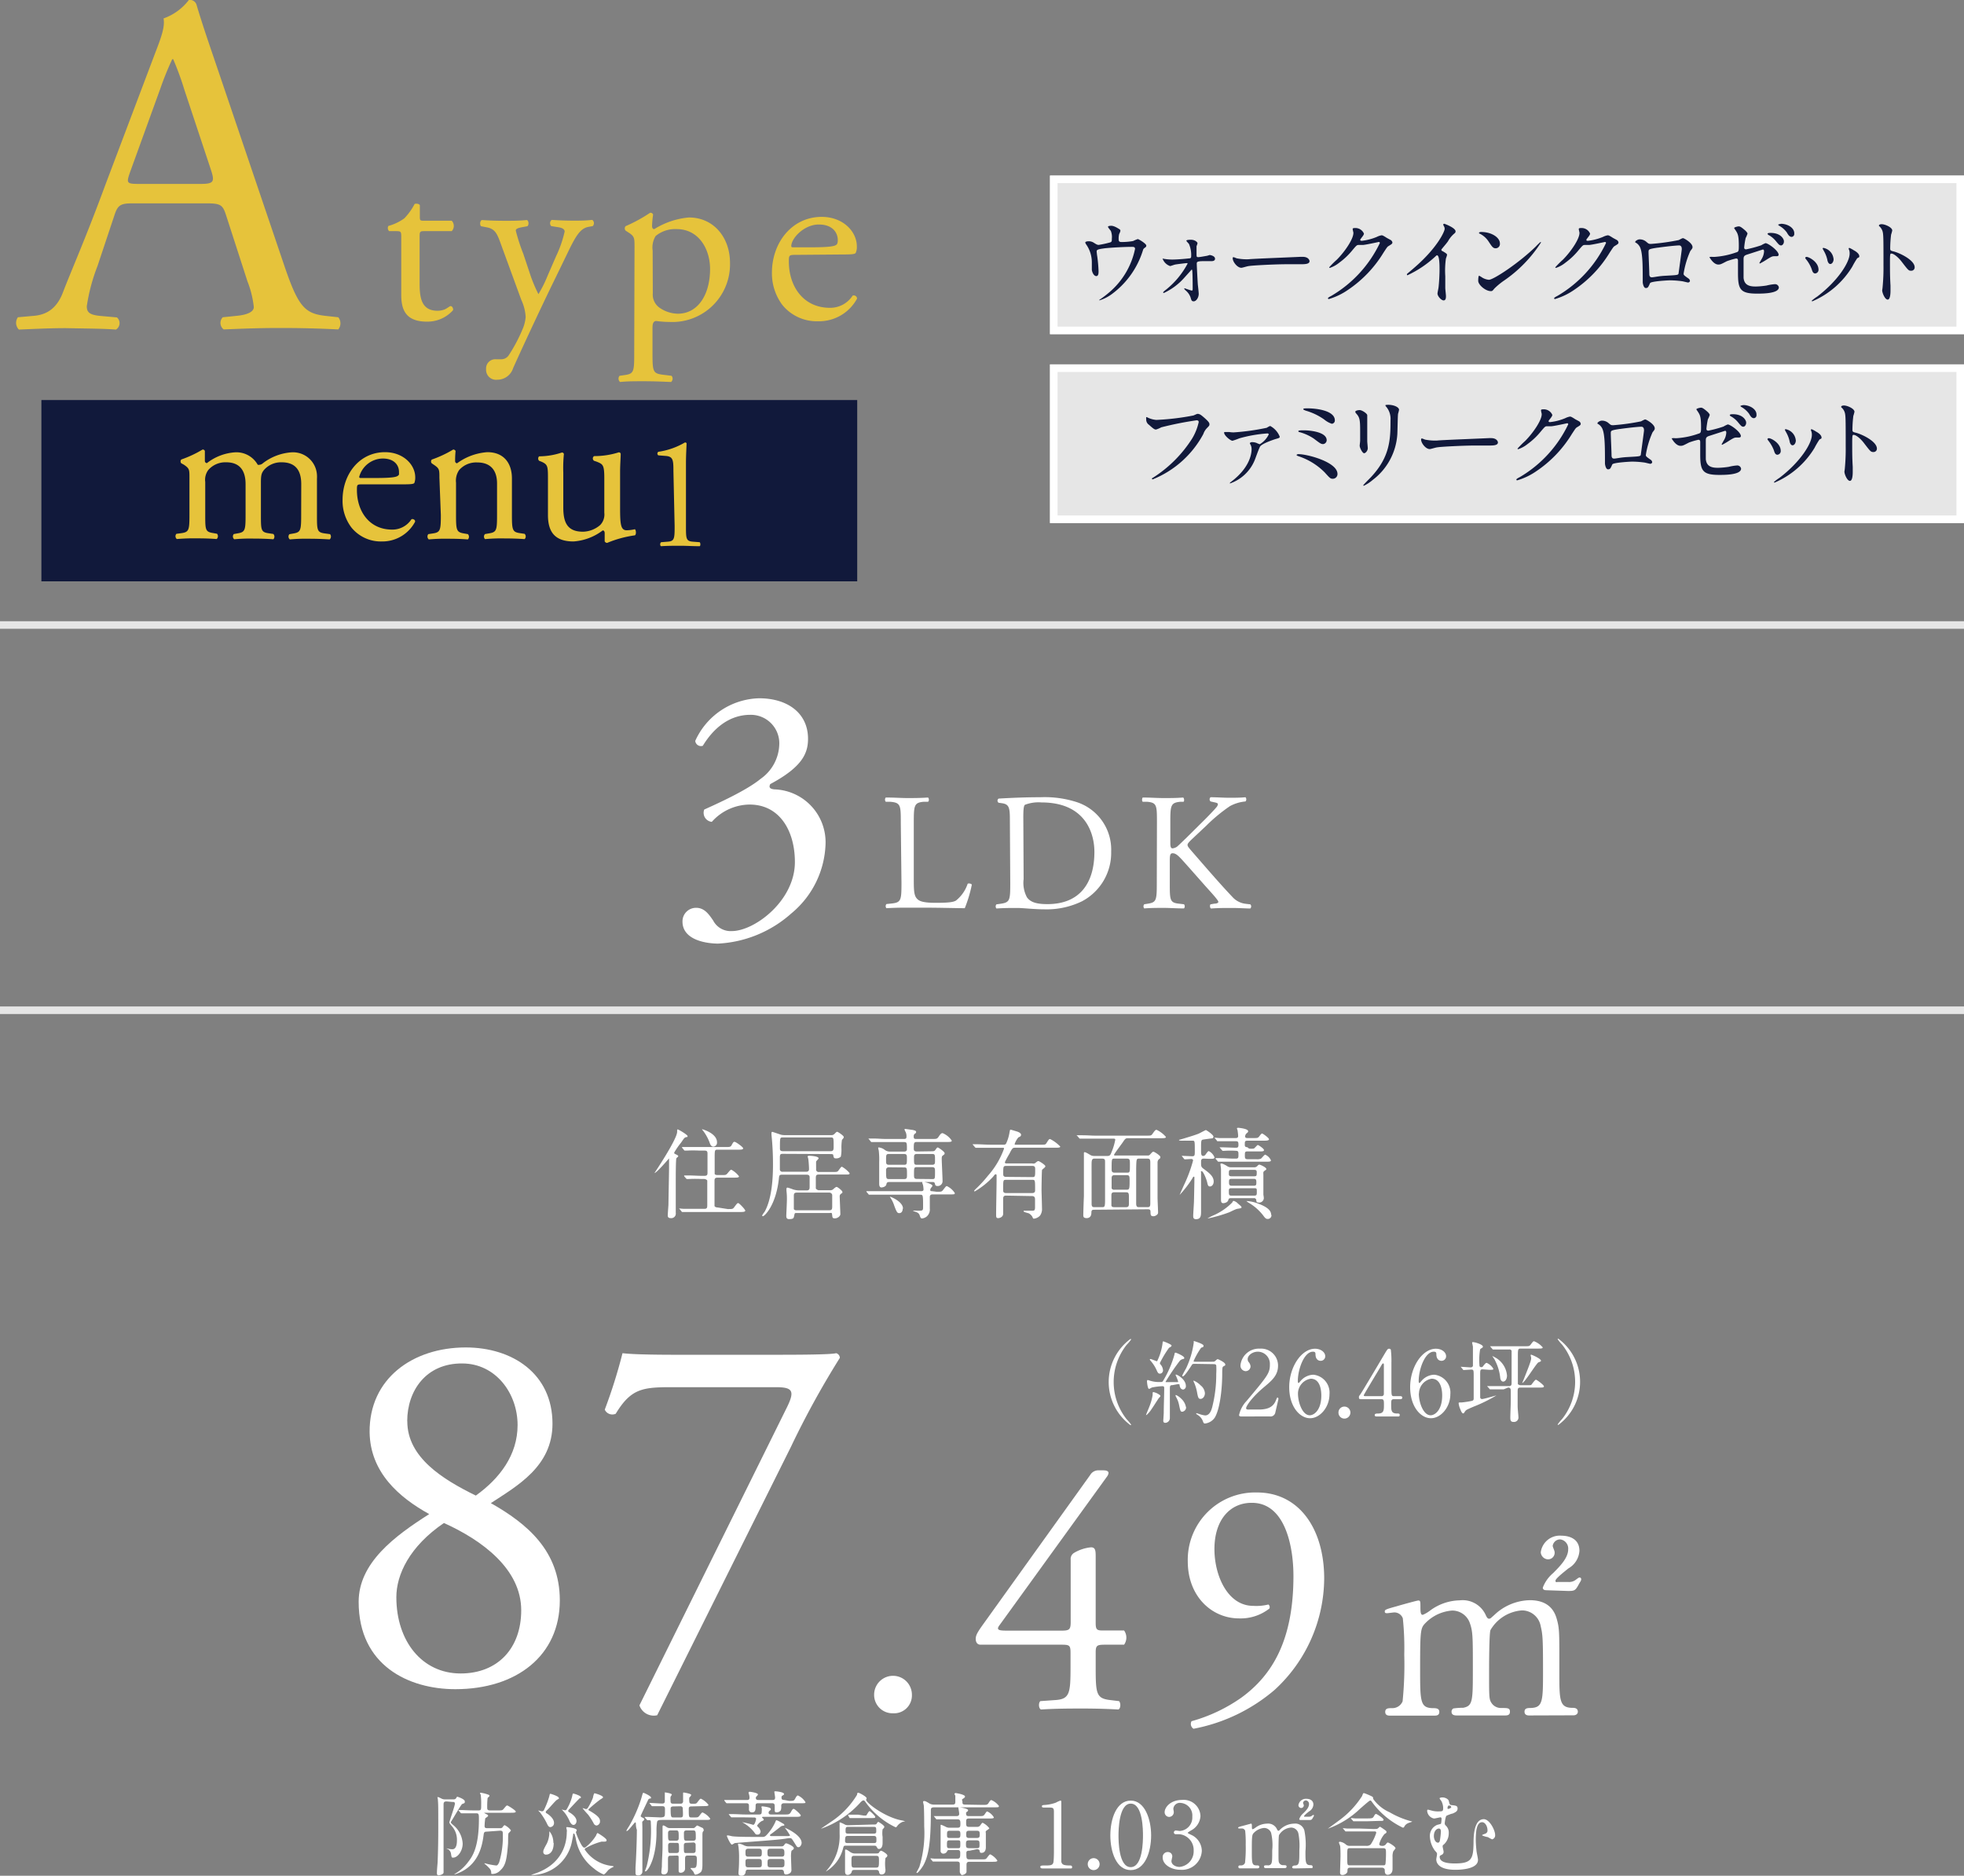 <svg xmlns="http://www.w3.org/2000/svg" width="260" height="248.32" viewBox="0 0 260 248.32">
  <rect x="0" y="0" width="260" height="248.32" fill="#808080" stroke="none"/>
  <defs>
    <style>
      .cls-1 {
        fill: #e6c33b;
      }

      .cls-2, .cls-3, .cls-4 {
        fill: #fff;
      }

      .cls-3 {
        fill-opacity: 0.8;
      }

      .cls-4 {
        opacity: 0.8;
      }

      .cls-5 {
        fill: #11193b;
      }
    </style>
  </defs>
  <g id="レイヤー_2" data-name="レイヤー 2">
    <g id="レイヤー_1-2" data-name="レイヤー 1">
      <g>
        <g>
          <path class="cls-1" d="M29.94,28.53c-.45-1.41-.71-1.61-2.64-1.61H17.6c-1.61,0-2,.2-2.44,1.54l-2.25,6.75a24.43,24.43,0,0,0-1.42,5.33c0,.78.33,1.16,1.87,1.29l2.12.19a1,1,0,0,1-.13,1.61c-1.67-.13-3.66-.13-6.68-.19-2.12,0-4.44.12-6.17.19A1.26,1.26,0,0,1,2.37,42l2.12-.19c1.54-.13,3-.84,3.86-3.15,1.15-3,3-7.13,5.65-14.33L20.55,7c.9-2.31,1.29-3.53,1.1-4.56A7.26,7.26,0,0,0,25,0a.91.91,0,0,1,1,.58c.84,2.83,1.87,5.78,2.83,8.61L37.58,35c1.87,5.52,2.7,6.49,5.46,6.81l1.74.19a1.27,1.27,0,0,1,0,1.61c-2.64-.13-4.88-.19-7.78-.19-3.08,0-5.52.12-7.39.19A1.08,1.08,0,0,1,29.49,42l1.86-.19c1.35-.13,2.25-.51,2.25-1.16a13,13,0,0,0-.84-3.4ZM17.21,22.81c-.51,1.48-.45,1.54,1.35,1.54h7.91c1.86,0,2-.25,1.41-2L24.41,11.89a39.29,39.29,0,0,0-1.48-4.05H22.8a40.61,40.61,0,0,0-1.54,3.79Z"/>
          <path class="cls-1" d="M56.13,30.6c-.55,0-.58.09-.58.78V37.5c0,1.9.22,3.64,2.39,3.64a2.7,2.7,0,0,0,.88-.16c.29-.1.72-.46.82-.46.26,0,.39.36.33.55a4.53,4.53,0,0,1-3.44,1.51c-2.82,0-3.41-1.57-3.41-3.54v-7.5c0-.88,0-.94-.69-.94h-.91a.55.55,0,0,1-.1-.69,6.55,6.55,0,0,0,2.1-1A8.15,8.15,0,0,0,54.89,27c.16-.06.56-.06.69.16V28.6c0,.59,0,.62.59.62H59.8a1,1,0,0,1,0,1.38Z"/>
          <path class="cls-1" d="M64.35,48.87a1.22,1.22,0,0,1,1.31-1.31h.63A1.19,1.19,0,0,0,67.37,47a21.32,21.32,0,0,0,1.9-3.64,5.27,5.27,0,0,0,.32-1.4A6.27,6.27,0,0,0,69,39.67l-2.56-7c-.56-1.54-.78-2.33-1.93-2.56l-.82-.16c-.2-.16-.16-.72.1-.82,1,.07,2,.1,3.11.1.88,0,1.8,0,2.85-.1.26.1.29.66.06.82L69,30.1c-.46.1-.72.2-.72.43a24.52,24.52,0,0,0,1,3.08l1,3a19.75,19.75,0,0,0,1,2.33,16.6,16.6,0,0,0,1.21-2.43l1.12-2.58a15.21,15.21,0,0,0,1.14-3.28c0-.23-.19-.46-.78-.56l-1-.16a.55.55,0,0,1,.07-.82c1,.07,2,.1,2.88.1s1.57,0,2.49-.1a.55.55,0,0,1,.06.82l-.55.1c-1.08.19-1.67,1.14-2.79,3.47l-1.83,3.77c-1.08,2.19-3.77,7.89-5.37,11.46a2.19,2.19,0,0,1-2.1,1.54A1.32,1.32,0,0,1,64.35,48.87Z"/>
          <path class="cls-1" d="M84,32.72c0-1.27,0-1.44-.89-2l-.29-.19a.45.45,0,0,1,0-.59,19.94,19.94,0,0,0,3.24-1.77.37.37,0,0,1,.4.23,13.87,13.87,0,0,0-.14,1.51c0,.22.07.42.3.42a10.33,10.33,0,0,1,4.58-1.54c3.31,0,5.44,2.69,5.44,6a7.63,7.63,0,0,1-8,7.83,13.14,13.14,0,0,1-1.8-.13c-.3.06-.46.23-.46.92V46.8c0,2.33.07,2.62,1.24,2.79l1.28.16a.58.58,0,0,1-.06.82c-1.58-.07-2.53-.1-3.67-.1s-2.16,0-3.08.1a.58.58,0,0,1-.07-.82l.69-.1c1.21-.16,1.25-.49,1.25-2.85Zm2.42,6.09a2.13,2.13,0,0,0,1,2,4.34,4.34,0,0,0,2.36.72C92.41,41.5,94,39,94,35.61c0-2.62-1.48-5.28-4.42-5.28a4.05,4.05,0,0,0-2.79.92,2.93,2.93,0,0,0-.39,1.93Z"/>
          <path class="cls-1" d="M105.31,33.74c-.85,0-.88.06-.88.88,0,3.31,1.93,6.13,5.44,6.13a3.53,3.53,0,0,0,3-1.61.43.43,0,0,1,.59.39,5.72,5.72,0,0,1-5.14,3,5.88,5.88,0,0,1-4.75-2.16,7,7,0,0,1-1.38-4.26c0-4,2.66-7.4,6.59-7.4,2.81,0,4.65,1.93,4.65,3.9a1.89,1.89,0,0,1-.14.85c-.09.2-.55.23-1.93.23Zm2-1c2.42,0,3.14-.13,3.4-.33.1-.07.2-.2.2-.62,0-.92-.62-2.07-2.52-2.07s-3.61,1.77-3.64,2.85c0,.07,0,.17.23.17Z"/>
        </g>
        <g>
          <path class="cls-2" d="M90.35,122a1.79,1.79,0,0,1,1.82-1.82c1.12,0,1.72.93,2.24,1.68a2.6,2.6,0,0,0,2.47,1.4c3,0,8.35-4,8.35-9.14,0-4.11-2-7.61-6-7.61a6.79,6.79,0,0,0-5,2.29,1.2,1.2,0,0,1-1-1.63c1.77-.8,5.59-2.52,7.46-4.06a5.77,5.77,0,0,0,2.47-4.48,3.77,3.77,0,0,0-3.82-4c-2.75,0-4.85,1.72-6.3,4.1a.76.76,0,0,1-1-.65,9.54,9.54,0,0,1,8.44-5.64c3.83,0,6.49,2,6.49,5.36,0,1.91-.75,3.73-5,6-.24.47,0,.65.56.7a7,7,0,0,1,6.76,7.18,12.41,12.41,0,0,1-4.53,9.24,15.76,15.76,0,0,1-9.74,4C92.87,124.88,90.35,124.18,90.35,122Z"/>
          <path class="cls-2" d="M119.25,108.93c0-2.32,0-2.68-1.43-2.79l-.56,0a.44.44,0,0,1,0-.56c1.24,0,2,.07,2.87.07s1.62,0,2.72-.07c.13.07.18.47,0,.56l-.54,0c-1.3.11-1.34.47-1.34,2.79v7.69c0,1.4.06,2,.46,2.39.24.24.66.51,2.41.51s2.34-.09,2.7-.29A4.76,4.76,0,0,0,128.1,117c.13-.11.55,0,.55.13a17.65,17.65,0,0,1-.93,3.1c-1.13,0-3.23-.07-5.5-.07h-2c-.93,0-1.63,0-2.87.07a.42.42,0,0,1,0-.55l.67-.07c1.28-.13,1.32-.44,1.32-2.76Z"/>
          <path class="cls-2" d="M133.69,108.48c0-1.54-.11-2-1-2.14l-.49-.07a.33.33,0,0,1,0-.55c1.88-.11,3.67-.18,5.55-.18a13.81,13.81,0,0,1,4.86.67,6.61,6.61,0,0,1,4.49,6.52,7.25,7.25,0,0,1-3.87,6.59,10.7,10.7,0,0,1-4.95,1.06c-1.41,0-2.83-.18-3.6-.18-.93,0-1.73,0-2.77.07a.43.43,0,0,1,0-.55l.51-.07c1.28-.18,1.32-.44,1.32-2.76Zm1.82,7.9a4.07,4.07,0,0,0,.44,2.41c.49.68,1.33.9,2.72.9,4.29,0,6.21-2.8,6.21-6.92,0-2.43-1.17-6.54-7-6.54a5,5,0,0,0-2.19.31c-.18.13-.22.69-.22,1.68Z"/>
          <path class="cls-2" d="M153.16,108.93c0-2.32,0-2.68-1.33-2.79l-.55,0c-.14-.09-.09-.49,0-.56,1.08,0,1.79.07,2.79.07s1.61,0,2.56-.07c.13.07.18.47.05.56l-.42,0c-1.29.13-1.33.47-1.33,2.79v2.54c0,.42,0,.84.29.84a1.28,1.28,0,0,0,.62-.24c.31-.27.88-.84,1.12-1.06l2.39-2.37c.42-.4,1.5-1.53,1.73-1.83a.67.67,0,0,0,.15-.36c0-.09-.09-.15-.38-.22l-.59-.13a.37.37,0,0,1,0-.56c.78,0,1.66.07,2.43.07s1.53,0,2.19-.07a.42.42,0,0,1,0,.56,5.28,5.28,0,0,0-2.06.62,21.94,21.94,0,0,0-3.1,2.56l-2,1.88c-.31.31-.51.51-.51.69s.13.33.42.68c2.1,2.41,3.8,4.4,5.52,6.21a2.78,2.78,0,0,0,1.77.91l.6.07a.39.39,0,0,1,0,.55c-.58,0-1.44-.07-2.48-.07s-1.68,0-2.7.07c-.15,0-.22-.42-.09-.55l.51-.09c.31,0,.53-.11.53-.22s-.15-.31-.31-.51c-.42-.53-1-1.13-1.83-2.08l-1.77-2c-1.26-1.41-1.61-1.86-2.15-1.86-.33,0-.37.29-.37,1.06v2.86c0,2.32,0,2.63,1.28,2.76l.6.07a.43.43,0,0,1,0,.55c-1.08,0-1.83-.07-2.69-.07s-1.66,0-2.57.07a.42.42,0,0,1,0-.55l.44-.07c1.17-.18,1.22-.44,1.22-2.76Z"/>
        </g>
        <g>
          <path class="cls-2" d="M73.14,188.48c0,5.67-4.7,8.23-8.16,10.51,4.77,2.7,9.13,6.3,9.13,12.87,0,7.33-5.74,11.76-13.83,11.76-6.16,0-12.8-3.12-12.8-11.56,0-5.18,4.77-8.71,9.34-11.62-4-2.21-7.82-5.53-7.89-10.85-.06-7.06,5.68-11.21,12.73-11.21C67.82,178.38,73.14,181.84,73.14,188.48ZM69,213.17c0-5.46-5.18-9.27-10.23-11.55-4.57,3.11-6.3,6.85-6.3,9.82,0,5.81,3.39,10.1,8.51,10.1C65.88,221.54,69,218.22,69,213.17Zm-15.08-25c0,4.78,4.71,7.68,9.07,9.82,3.18-2.28,5.53-5.39,5.53-9.33,0-4.22-2.91-8.16-7.33-8.16C56.4,180.46,53.91,184.12,53.91,188.13Z"/>
          <path class="cls-2" d="M88.91,183.64c-3.87,0-5.39.2-7.4,3.52a1.1,1.1,0,0,1-1.45-.55,69.07,69.07,0,0,0,2.35-7.47c1.11.14,3.53.21,7.33.21h11.69c3.8,0,8.44,0,9.27-.21a.66.66,0,0,1,.48.62,116.86,116.86,0,0,0-6.5,11.83L87,227.07a2,2,0,0,1-2.35-1.31l19.58-39.56c1-2.08.69-2.56-1.53-2.56Z"/>
          <path class="cls-2" d="M115.72,224.35a2.5,2.5,0,1,1,5,0,2.36,2.36,0,0,1-2.5,2.46A2.43,2.43,0,0,1,115.72,224.35Z"/>
          <path class="cls-2" d="M129.8,217.73c-.41,0-.63-.31-.63-.76s.18-.8.81-1.7l14.34-20a1.24,1.24,0,0,1,1-.62h.76c.45,0,.67.13.67.35a1,1,0,0,1-.22.5l-14.22,19.66c-.53.71.09.71,1.26.71h6.92c1.08,0,1.25-.13,1.25-1.16v-8.22a.94.94,0,0,1,.41-.89,5.36,5.36,0,0,1,2.28-.76c.62,0,.62.49.62,1.38v8.63c0,.85.14,1,.9,1h2.86a1.62,1.62,0,0,1,0,1.88h-2.42c-1.12,0-1.34.05-1.34,1v2c0,3.53.09,4.11,1.92,4.33l1.17.14c.26.26.22,1-.09,1.11-1.61-.09-3.27-.13-4.65-.13-1.61,0-3.62,0-5.59.13-.31-.13-.36-.85-.09-1.11l2-.14c1.88-.13,2-.89,2-4.33v-1.88c0-1.07-.13-1.12-1.29-1.12Z"/>
          <path class="cls-2" d="M160.77,205.08c0,3.49,1.74,7.51,5.14,7.51a6.52,6.52,0,0,0,2-.18.43.43,0,0,1,.13.54,6.17,6.17,0,0,1-4,1.3c-3.62,0-6.8-2.91-6.8-7.56a8.92,8.92,0,0,1,9.17-9.11c5.58,0,8.89,4.82,8.89,11.39a20.15,20.15,0,0,1-6.57,14.75A23.09,23.09,0,0,1,158,228.86a.75.75,0,0,1-.26-1,21.4,21.4,0,0,0,6.61-3.13c4.11-3,6.88-7.64,6.88-16.09,0-4.06-1.16-9.69-5.49-9.69C162.92,198.92,160.77,201.11,160.77,205.08Z"/>
          <path class="cls-2" d="M202.41,227.1c-.56,0-.59-.37-.59-.49,0-.47.37-.5.83-.5,1.62-.06,1.62-.9,1.62-5.09s-.06-4.69-.31-5.75a2.52,2.52,0,0,0-2.46-2.08,5.26,5.26,0,0,0-4.19,2.61c-.18.5-.18,4.94-.18,5.81,0,3,0,3.35.31,3.82a1.48,1.48,0,0,0,1.27.68c.9,0,1.18,0,1.18.5s-.43.49-.71.49H192.9c-.25,0-.74,0-.74-.49a.47.47,0,0,1,.25-.44,9.36,9.36,0,0,1,1.3-.09c1.27-.25,1.27-.9,1.27-5.22,0-4.16,0-4.87-.4-6a2.47,2.47,0,0,0-2.33-1.65,5.5,5.5,0,0,0-3.45,1.56c-.74.74-.8.8-.8,6.11,0,4.32,0,5.19,1.61,5.25.47,0,.93,0,.93.5s-.43.49-.68.49H184c-.18,0-.62,0-.62-.49s.4-.5.9-.5a1.46,1.46,0,0,0,1.4-.9,48.62,48.62,0,0,0,.22-6.21,37.45,37.45,0,0,0-.19-4.78,1.18,1.18,0,0,0-1.15-.78c-.12,0-.78.1-.93.1s-.31,0-.31-.22.06-.28,1.52-.68c1.09-.32,2.79-.78,2.92-.78.28,0,.28.15.28.9s.06,1,.31,1a4.45,4.45,0,0,0,1-.59,6.78,6.78,0,0,1,3.88-1.33,3.35,3.35,0,0,1,3.48,2c.06.12.19.43.4.43s.22-.06.72-.5a7,7,0,0,1,4.69-1.95c2.11,0,3.13,1,3.54,2.39s.37,1.89.37,7.11c0,3.73,0,4.75,1.74,4.75.22,0,.71,0,.71.53,0,.15-.12.46-.59.46Zm2.29-16.58c-.4,0-.46-.21-.46-.34a4.64,4.64,0,0,1,1.36-1.92c.87-.87,2-2,2-3.14a1.22,1.22,0,0,0-1.05-1.33,1,1,0,0,0-1,.86c0,.13.25.66.25.78a.87.87,0,0,1-.9,1,1,1,0,0,1-.93-.93,2.54,2.54,0,0,1,2.73-2.2c.93,0,2.39.34,2.39,2a2.88,2.88,0,0,1-1.46,2.33c-.43.35-1.71,1.34-1.71,1.62s.16.18.31.18h1.4a1.44,1.44,0,0,0,1-.31c.38-.28.38-.28.5-.28a.2.2,0,0,1,.19.22c0,.13,0,.16-.25.56-.5.93-.59,1-1.46,1Z"/>
        </g>
        <g>
          <path class="cls-2" d="M149.15,187.89a5.51,5.51,0,0,1,.59.71.08.08,0,0,1-.08.07,7.09,7.09,0,0,1,0-11.42.08.08,0,0,1,.08.07,4.91,4.91,0,0,1-.59.71,7.93,7.93,0,0,0,0,9.86Z"/>
          <path class="cls-2" d="M153.62,184.81c0,.07-.2.26-.24.31-.2.29-1,1.58-1.22,1.82s-.34.39-.43.39,0,0,0-.05.36-.88.42-1.05a7.32,7.32,0,0,0,.44-1.55c0-.35,0-.39.11-.39a2.61,2.61,0,0,1,.47.16C153.29,184.52,153.62,184.68,153.62,184.81Zm2.54-1.39c0-.11,0-.18-.16-.18s-.67.12-.81.13c-.32,0-.32.14-.32.6s0,3.14,0,3.73a.63.63,0,0,1-.61.66c-.26,0-.26-.21-.26-.29s.06-.89.06-1.06c0-.87.06-2.35.06-3.21,0-.16,0-.29-.24-.29a8.25,8.25,0,0,0-1.41.18,1.66,1.66,0,0,1-.35.18c-.21,0-.28-1-.28-1s0-.18.11-.18l.32.1a4,4,0,0,0,1.2.17c.38,0,.43,0,.54-.22a13.87,13.87,0,0,0,1.45-3.36c.06-.29.06-.31.15-.31s1.17.44,1.17.7c0,.1-.09.14-.18.15a.75.75,0,0,0-.43.25,29.88,29.88,0,0,0-1.86,2.74.09.09,0,0,0,0,.06h.84c.18,0,.57,0,.7,0s.11,0,.11-.1a5.74,5.74,0,0,0-.34-.85,0,0,0,0,1,.05-.05c.19,0,1.32.64,1.32,1.51a.44.44,0,0,1-.37.48C156.39,183.91,156.24,183.81,156.16,183.42Zm-2.61-1.57c-.17,0-.26-.08-.4-.39a5,5,0,0,0-.8-1.28c-.12-.15-.13-.16-.13-.19s0-.08.09-.08.78.3.87.3a7.6,7.6,0,0,0,.73-2.44c0-.19.06-.19.11-.19s1.08.4,1.08.55-.3.26-.35.31a14.23,14.23,0,0,0-1.2,2,.3.3,0,0,0,.11.22,1.3,1.3,0,0,1,.3.7C154,181.57,153.83,181.85,153.55,181.85Zm3.47,4.43a.59.59,0,0,1-.5.61c-.24,0-.26-.09-.44-.93a3.31,3.31,0,0,0-.38-1,.74.74,0,0,1-.08-.22c0-.05,0-.06.07-.06a2.25,2.25,0,0,1,.68.48A2,2,0,0,1,157,186.28Zm1.18-5.73c-.26,0-.34,0-.44.18-.28.43-.95,1.47-1.16,1.47-.06,0-.09,0-.09-.08s.45-.87.52-1a11.6,11.6,0,0,0,1-3.36s0-.14,0-.17,0-.07,0-.07,1.3.38,1.3.62-.14.2-.32.28a10,10,0,0,0-1,1.77c0,.08.1.08.21.08h2.19c.32,0,.34,0,.47-.11s.24-.23.32-.23,1,.44,1,.68,0,.1-.3.32c-.1.07-.1.58-.1.9,0,2.2-.34,4.82-1,5.86a1.81,1.81,0,0,1-1.29.76c-.16,0-.19-.1-.3-.39a1.7,1.7,0,0,0-.66-.75c-.17-.11-.19-.12-.19-.18s0-.05.05-.05l.38.12a3.41,3.41,0,0,0,.75.18c.52,0,.78-.51.93-1.08a17.47,17.47,0,0,0,.54-4.44,9.15,9.15,0,0,0,0-1.11c-.07-.16-.23-.16-.36-.16Zm1.31,3.87c0,.46-.29.77-.57.77s-.34-.14-.48-.92a5.6,5.6,0,0,0-.36-1.19c-.09-.18-.1-.22-.1-.25s0-.07,0-.07a2.76,2.76,0,0,1,.94.64A1.45,1.45,0,0,1,159.51,184.42Z"/>
          <path class="cls-2" d="M164.38,187.52c-.08,0-.35,0-.35-.18a3.91,3.91,0,0,1,1-1.88c2.83-3.37,3.08-3.69,3.08-4.83a1.61,1.61,0,0,0-1.59-1.69c-.72,0-1.35.49-1.35,1a.61.61,0,0,0,.12.36,1,1,0,0,1,.26.58.65.65,0,0,1-.65.64.73.73,0,0,1-.68-.81,2.45,2.45,0,0,1,2.57-2.17,2.24,2.24,0,0,1,2.4,2.25c0,1.24-.75,1.92-1.77,2.77-1.81,1.51-2.46,2.63-2.46,2.86s.38.18.43.18h1.24c1.21,0,1.9-.34,2.24-1.13.19-.44.19-.46.26-.46s.12.15.12.17-.38,1.64-.44,1.9a.64.64,0,0,1-.72.43Z"/>
          <path class="cls-2" d="M176,184.58c0,1.71-1.25,3.17-2.57,3.17s-2.76-1.48-2.76-4.12,1.61-5.08,3.42-5.08c.73,0,1.35.44,1.35,1a.6.6,0,0,1-.63.6c-.21,0-.63-.13-.66-.8,0-.24,0-.41-.34-.41-1.16,0-2,2.31-2,3.9,0,0,0,.24.08.24s.06,0,.3-.28a2.31,2.31,0,0,1,1.68-.81A2.38,2.38,0,0,1,176,184.58Zm-4.17-.11c0,1.24.61,2.89,1.56,2.89.55,0,1.53-.66,1.53-2.62,0-.6-.11-2.22-1.4-2.22A2,2,0,0,0,171.83,184.47Z"/>
          <path class="cls-2" d="M177.19,187a.78.78,0,0,1,.78-.79.79.79,0,0,1,.8.79.8.8,0,0,1-.8.8A.79.79,0,0,1,177.19,187Z"/>
          <path class="cls-2" d="M185.35,184.83c.07,0,.29,0,.29.19s-.18.21-.29.21h-.83c-.35,0-.35.19-.35.71,0,.73,0,1.13.64,1.18.39,0,.49,0,.49.22s-.22.18-.32.18h-2.7c-.1,0-.29,0-.29-.18s.16-.21.41-.21c.81,0,.81-.43.81-1.18,0-.49,0-.72-.32-.72h-2.7c-.14,0-.29,0-.29-.22s0-.15.24-.5,3.1-5.17,3.17-5.3c.36-.59.4-.66.59-.66a.26.26,0,0,1,.22.12,12,12,0,0,1,.08,1.76c0,.46,0,2.7,0,3.2,0,1.08,0,1.2.34,1.2Zm-2.46,0a.29.29,0,0,0,.31-.26c0-.11,0-1.43,0-2.14,0-.16,0-1.75,0-1.77s0-.17-.1-.17-.25.3-.32.42c-.25.43-2.24,3.71-2.24,3.8s.07.12.24.12Z"/>
          <path class="cls-2" d="M192,184.58c0,1.71-1.25,3.17-2.57,3.17s-2.75-1.48-2.75-4.12,1.6-5.08,3.41-5.08c.74,0,1.35.44,1.35,1a.6.6,0,0,1-.63.6c-.21,0-.63-.13-.66-.8,0-.24,0-.41-.34-.41-1.16,0-2,2.31-2,3.9,0,0,0,.24.08.24s.06,0,.3-.28a2.31,2.31,0,0,1,1.68-.81A2.38,2.38,0,0,1,192,184.58Zm-4.17-.11c0,1.24.61,2.89,1.56,2.89.55,0,1.53-.66,1.53-2.62,0-.6-.11-2.22-1.4-2.22A2,2,0,0,0,187.85,184.47Z"/>
          <path class="cls-2" d="M196.29,181.28c-.34,0-.34.11-.34.72v3a.24.24,0,0,0,.25.21c.24,0,1.87-.48,1.9-.48s0,0,0,0a19.63,19.63,0,0,1-3,1.48c-1,.43-1,.44-1.14.62s-.14.28-.26.28-.23-.15-.37-.53a2.68,2.68,0,0,1-.23-.79c0-.13,0-.13.41-.13a12.21,12.21,0,0,0,1.36-.21.27.27,0,0,0,.22-.27v-3c0-.78,0-.87-.33-.87l-1,.06s-.06,0-.1-.08l-.23-.28-.05-.07a0,0,0,0,1,0,0c.12,0,1.11.08,1.31.08a.32.32,0,0,0,.3-.18c0-.08,0-1.17,0-1.37s0-1,0-1.14-.1-.48-.1-.58.07-.07.12-.07c.27,0,1.3.31,1.3.59a.16.16,0,0,1-.09.15c-.22.14-.24.15-.28.23a8.45,8.45,0,0,0-.09,2c0,.12,0,.34.22.34s.2-.06.35-.24.27-.33.39-.33a1.91,1.91,0,0,1,.88.78c0,.14-.06.14-.56.14Zm2.76,2.65c-1.05,0-1.4,0-1.51,0l-.26,0s-.06,0-.1-.07l-.24-.28c-.05,0-.05-.06-.05-.08s0,0,.05,0l.53,0c.59,0,1.08,0,1.64,0h.65c.35,0,.35-.23.35-.43,0-3.74,0-4.15,0-4.25a.29.29,0,0,0-.32-.17h-.36c-1.06,0-1.39,0-1.51,0l-.25,0a.12.12,0,0,1-.11-.07l-.23-.27c-.05-.06-.06-.06-.06-.09s0,0,0,0l.53,0c.58,0,1.08,0,1.64,0h2.41c.55,0,.61,0,.77-.2.31-.41.35-.46.47-.46a2.9,2.9,0,0,1,1.14.81c0,.16-.24.16-.65.16h-2.26c-.38,0-.38.11-.38,1.12,0,.34,0,1.81,0,2.11,0,.11,0,1.4,0,1.46s.25.16.33.16h.86c.48,0,.56,0,.63-.1s.45-.63.57-.63,1.06.71,1.06.87-.17.17-.53.17h-2.59c-.36,0-.36.18-.36.63s0,1.46,0,1.83.1,1.21.1,1.4a.59.59,0,0,1-.66.69c-.38,0-.41-.25-.41-.59s.06-1.82.06-2.12,0-1.18,0-1.37,0-.47-.35-.47Zm.45-1.83c0,.48-.23.8-.51.8s-.37-.37-.38-.44a6.37,6.37,0,0,0-.7-2.37c0-.06-.35-.55-.35-.57s.56.27.7.39A3,3,0,0,1,199.5,182.1Zm4.51-2c0,.12-.08.16-.34.25s-1.85,2.74-2.16,2.74c0,0,0,0,0,0s.31-.72.35-.85c.84-2.1.84-2.25.84-2.48,0-.06-.07-.29-.07-.34s0-.08.09-.08a5.39,5.39,0,0,1,.69.31C203.72,179.82,204,180,204,180.14Z"/>
          <path class="cls-2" d="M206.79,178a5.51,5.51,0,0,1-.58-.71.08.08,0,0,1,.08-.07,7.09,7.09,0,0,1,0,11.42.08.08,0,0,1-.08-.07,6.29,6.29,0,0,1,.58-.71,7.89,7.89,0,0,0,0-9.86Z"/>
        </g>
        <g>
          <rect class="cls-3" x="139" y="23.24" width="121" height="21"/>
          <path class="cls-2" d="M259,24.24v19H140v-19H259m1-1H139v21H260v-21Z"/>
        </g>
        <rect class="cls-4" y="82.24" width="260" height="1"/>
        <rect class="cls-4" y="133.24" width="260" height="1"/>
        <g>
          <path class="cls-5" d="M146.89,32.11c.3-.06.3-.19.3-.53a2.17,2.17,0,0,0-.13-1c-.05-.09-.38-.45-.38-.56s.31-.13.41-.13.36,0,.92.34c.27.16.31.18.31.35a1.68,1.68,0,0,1-.16.39,2.4,2.4,0,0,0-.07.65c0,.22,0,.42.37.42a8.73,8.73,0,0,0,1.54-.13,4.78,4.78,0,0,1,.62-.26c.13,0,1.13.61,1.13.86a.26.26,0,0,1-.13.24c-.23.17-.26.2-.31.37a11.35,11.35,0,0,1-4.2,5.87,5.41,5.41,0,0,1-1.52.76s-.08,0-.08,0,0-.05.11-.11a13.86,13.86,0,0,0,1.3-1,10.28,10.28,0,0,0,3.34-5.69c0-.27-.22-.27-.41-.27-1.15,0-3.06.12-3.67.2-1,.13-1,.23-1,.44,0,0,.05.51.07.57a18.81,18.81,0,0,1,.18,2c0,.24,0,.66-.3.66s-.53-.43-.59-.82c0-.06,0-.94,0-1a4.13,4.13,0,0,0-.72-2.33.77.77,0,0,1-.15-.3c0-.1.23-.16.45-.16a1.22,1.22,0,0,1,.72.22c.32.2.43.26.62.26A12.73,12.73,0,0,0,146.89,32.11Z"/>
          <path class="cls-5" d="M154,34.25a6.52,6.52,0,0,0,1.19.11c.59,0,1.59-.08,2.19-.15.24,0,.31-.08.31-.26a3.66,3.66,0,0,0-.3-1.67,3.64,3.64,0,0,1-.34-.4c0-.14.47-.14.61-.14.55,0,.87.33.87.46a2.23,2.23,0,0,1-.13.39c0,.13,0,.72,0,.86,0,.54,0,.59.22.59s.88-.13,1.08-.16.39-.12.45-.12.7.11.7.49-.52.32-.65.32l-.84,0c-.91,0-.93.12-.93.34s.12,2.59.15,2.83.11,1,.11,1.15c0,.54-.35,1-.66,1s-.32-.2-.43-.55a2.16,2.16,0,0,0-.58-.84,1.44,1.44,0,0,1-.25-.26.07.07,0,0,1,.08-.07s.83.3.93.3.11-.12.11-.23,0-2.29-.07-2.49a.07.07,0,0,0-.07-.06s-.76.85-.9,1a8.28,8.28,0,0,1-2.76,2.09c-.08,0-.1,0-.1-.06s0-.08.43-.42a11,11,0,0,0,2.79-3.39c0-.07,0-.08-.09-.08s-1.38.15-1.58.2-.55.19-.64.19a1.6,1.6,0,0,1-1-1Z"/>
          <path class="cls-5" d="M172.16,34l.29,0c.79,0,.91.48.91.57,0,.37-.53.41-1.08.41l-1.86,0c-1.79,0-4.77.17-5.08.24-.16,0-.86.23-1,.23-.56,0-1.15-.81-1.15-1.25,0-.08,0-.15.1-.15s.38.14.44.15a6.76,6.76,0,0,0,1.59.12C165.73,34.26,170.26,34.09,172.16,34Z"/>
          <path class="cls-5" d="M179.07,30.32c0-.13.18-.13.28-.13a1.22,1.22,0,0,1,1.21.73c0,.15-.13.32-.39.65-.06.09-.1.14-.1.21s.15.1.2.1a7.22,7.22,0,0,0,2-.52,2.33,2.33,0,0,1,.61-.21c.12,0,.18,0,.72.35l.48.26a.48.48,0,0,1,.25.33c0,.18-.1.23-.52.49-.15.09-.2.17-.66.87a15.84,15.84,0,0,1-4.65,4.89,8.78,8.78,0,0,1-2.59,1.25.11.11,0,0,1-.11-.12s0-.08.44-.3a16.19,16.19,0,0,0,6.43-7,.14.14,0,0,0-.14-.14s-1.82.4-2.13.4l-.51,0c-.25,0-.27,0-.82.65a9.22,9.22,0,0,1-1.77,1.69,4,4,0,0,1-1.24.69c-.07,0-.09,0-.09-.08a12.47,12.47,0,0,1,1-1c1.06-1.05,2.29-2.85,2.19-3.63A3.24,3.24,0,0,1,179.07,30.32Z"/>
          <path class="cls-5" d="M191,33.26c.51.31.56.36.56.48s-.14.44-.15.52a11.52,11.52,0,0,0-.08,2.3c0,.35,0,1,0,1.56,0,.16.09.91.09,1.08s0,.57-.31.57-.81-.56-.81-.91c0-.13.13-.7.14-.83.08-.7.13-1.7.13-2.39,0-.47,0-1.84-.33-1.84-.07,0-.12.06-.23.16a14.13,14.13,0,0,1-3.69,2.48s-.06,0-.06-.08a.12.12,0,0,1,0-.09c.33-.29.7-.59.91-.78,3.06-2.62,4.08-4.83,4.08-5.2a.69.69,0,0,0-.11-.36,1.89,1.89,0,0,1-.09-.21s.07-.1.13-.1,1.51.54,1.51,1a.31.31,0,0,1-.12.26,3.61,3.61,0,0,0-.88,1.06c-.22.32-.64.78-.88,1.1A.22.22,0,0,0,191,33.26Z"/>
          <path class="cls-5" d="M199.1,37.15a9.24,9.24,0,0,0-1.28,1.06c-.24.3-.27.33-.46.33-.71,0-1.67-.84-1.67-1.36,0-.09,0-.68.13-.68a4.11,4.11,0,0,1,.39.24,2.08,2.08,0,0,0,.89.3c.63,0,4.08-2.3,6.24-4.43a8.1,8.1,0,0,1,.59-.57s.07,0,.07.06A17.66,17.66,0,0,1,199.1,37.15ZM198,32.87c-.35,0-.48-.21-.91-.86a3,3,0,0,0-1.18-1.07c-.05,0-.12-.06-.12-.11s.11-.12.29-.12c1.39,0,2.48.74,2.48,1.51A.57.57,0,0,1,198,32.87Z"/>
          <path class="cls-5" d="M209,30.32c0-.13.19-.13.29-.13a1.22,1.22,0,0,1,1.21.73c0,.15-.13.32-.39.65a.33.33,0,0,0-.1.21c0,.1.15.1.2.1a7.22,7.22,0,0,0,2-.52,2.33,2.33,0,0,1,.61-.21c.12,0,.18,0,.72.35l.48.26a.46.46,0,0,1,.24.33c0,.18-.09.23-.52.49-.14.09-.19.17-.65.87a15.84,15.84,0,0,1-4.65,4.89,8.78,8.78,0,0,1-2.59,1.25.11.11,0,0,1-.11-.12s0-.08.44-.3a16.19,16.19,0,0,0,6.43-7,.14.14,0,0,0-.14-.14s-1.82.4-2.13.4l-.51,0c-.25,0-.27,0-.82.65a9.22,9.22,0,0,1-1.77,1.69,4,4,0,0,1-1.24.69c-.07,0-.1,0-.1-.08a12.78,12.78,0,0,1,1-1c1.05-1.05,2.29-2.85,2.19-3.63A3.34,3.34,0,0,1,209,30.32Z"/>
          <path class="cls-5" d="M222.24,31.78c.44-.23.48-.25.58-.25s1.24.62,1.24,1.18c0,.16-.05.21-.29.52a11.81,11.81,0,0,0-.89,3c0,.18.06.23.69.67a.43.43,0,0,1,.15.28c0,.15-.17.22-.25.22s-.67-.16-.79-.17a12.36,12.36,0,0,0-1.61-.12c-.22,0-2.51.12-2.63.37-.24.54-.28.65-.57.65s-.4-.63-.4-.78c0-2.28,0-4.2-.47-4.81a1.26,1.26,0,0,0-.52-.45.08.08,0,0,1,0-.07c0-.13.36-.33.54-.33a1.31,1.31,0,0,1,.9.3c.34.29.35.3.66.3A29.07,29.07,0,0,0,222.24,31.78Zm-2.78,1c-1.22.19-1.22.22-1.22.6s.1,2.43.1,2.88.23.45.36.45.56-.08.85-.12.58-.07,1-.09c1.44-.08,1.6-.08,1.66-.28,0,0,.43-3.12.43-3.23s0-.5-.35-.5C221.64,32.5,219.76,32.74,219.46,32.79Z"/>
          <path class="cls-5" d="M226.62,34a2.52,2.52,0,0,0,.48,0,10.52,10.52,0,0,0,2.72-.58c.35-.09.37-.2.37-.89,0-1.4-.15-1.62-.46-2.09a1.75,1.75,0,0,1-.16-.25c0-.11.48-.22.6-.22s.26,0,.9.57c0,0,.27.26.27.39a3.49,3.49,0,0,1-.25.59,11,11,0,0,0-.19,1.25c0,.17.1.24.26.24a16.06,16.06,0,0,0,2-.54,3.66,3.66,0,0,1,.56-.28c.35,0,1.74,1,1.74,1.54,0,.09-.07.19-.24.19l-.35,0c-.27,0-.41.09-.88.37a10.21,10.21,0,0,1-1,.59.07.07,0,0,1-.07-.08s.22-.37.24-.43a2.19,2.19,0,0,0,.37-1.08c0-.07,0-.26-.16-.26l-2.14.69c-.3.11-.41.22-.41.56,0,1.09,0,2.26,0,2.51.1,1,.83,1.14,1.61,1.14a10.63,10.63,0,0,0,1.43-.13,6.57,6.57,0,0,1,1.08-.18.51.51,0,0,1,.55.42c0,.83-2.19.83-2.89.83-2.25,0-2.52-.58-2.52-2.74,0-.26,0-1.39,0-1.61s-.07-.3-.26-.3a9.93,9.93,0,0,0-1.22.36c-.77.4-.84.44-1.13.44-.66,0-1.18-1-1.18-1s.05,0,.08,0A.82.82,0,0,1,226.62,34Zm9.54-2c0,.22-.17.49-.37.49s-.29-.08-.69-.57a3.33,3.33,0,0,0-.91-.78c-.06,0-.2-.14-.2-.19s.12-.11.24-.11C235.72,30.76,236.16,31.65,236.16,31.92Zm1.37-1.05a.38.38,0,0,1-.34.41c-.3,0-.47-.28-.64-.58a3.17,3.17,0,0,0-1-.89c-.12-.06-.15-.13-.15-.15s.31-.13.51-.11C236.8,29.7,237.53,30.23,237.53,30.87Z"/>
          <path class="cls-5" d="M240.74,35.7a.48.48,0,0,1-.44.5c-.29,0-.38-.3-.47-.59a4.56,4.56,0,0,0-.76-1.31c-.06-.09-.09-.13-.09-.17s.08-.12.17-.12C239.46,34,240.74,34.66,240.74,35.7Zm4-2.68a.53.53,0,0,1,0-.11.08.08,0,0,1,.09-.09,3.42,3.42,0,0,1,.59.32c.2.1.72.42.72.79,0,.11,0,.12-.27.25a11.08,11.08,0,0,0-.66,1.12,11.43,11.43,0,0,1-5.29,4.59.09.09,0,0,1-.08-.08,5.73,5.73,0,0,1,.73-.55c2.77-2.11,4.29-4.56,4.29-5.68A1.42,1.42,0,0,0,244.76,33Zm-2,1.26c0,.38-.21.67-.44.67s-.36-.33-.39-.55a4.19,4.19,0,0,0-.49-1.23,2.53,2.53,0,0,1-.14-.29s.07-.08.13-.06A1.65,1.65,0,0,1,242.73,34.28Z"/>
          <path class="cls-5" d="M249.1,29.68c.46,0,1.4.42,1.4.83a4.41,4.41,0,0,1-.15.55,15.72,15.72,0,0,0-.12,1.81c0,.28.05.32.43.41.79.19,2.81,1.14,2.81,2.11a.44.44,0,0,1-.47.45c-.33,0-.37-.05-1.24-1.18-.36-.48-1-1.09-1.38-1.09-.13,0-.18,0-.18,1,0,1.38,0,2.07.07,3.24,0,.14,0,.47,0,.66s0,1.19-.37,1.19-.73-.89-.73-1.23c0,0,.05-.32.05-.37a27.11,27.11,0,0,0,.12-3c0-3.72,0-4.13-.16-4.55a1.44,1.44,0,0,0-.44-.6l0-.05C248.75,29.68,249.08,29.68,249.1,29.68Z"/>
        </g>
        <g>
          <rect class="cls-3" x="139" y="48.24" width="121" height="21"/>
          <path class="cls-2" d="M259,49.24v19H140v-19H259m1-1H139v21H260v-21Z"/>
        </g>
        <g>
          <path class="cls-5" d="M152,55.31a3.26,3.26,0,0,0,1.08.28A33.16,33.16,0,0,0,158,55c.41-.18.46-.21.55-.21.29,0,.49.18.9.53.58.52.66.67.66.85s-.07.23-.3.47a2.12,2.12,0,0,0-.51.82,13.18,13.18,0,0,1-6.7,6,.09.09,0,0,1-.1-.07c0-.06,0-.08.17-.17a16.86,16.86,0,0,0,5.14-5.15,7.21,7.21,0,0,0,.88-2.2c0-.22-.22-.23-.28-.23a44.88,44.88,0,0,0-4.68.93,3.56,3.56,0,0,1-.68.29c-.17,0-.26,0-.94-.62a.83.83,0,0,1-.37-.73,1.13,1.13,0,0,1,0-.3A.83.83,0,0,1,152,55.31Z"/>
          <path class="cls-5" d="M162.72,57.19a3.22,3.22,0,0,0,.63.05,30.23,30.23,0,0,0,4.35-.61,2.17,2.17,0,0,1,.45-.24,2.76,2.76,0,0,1,1.26,1.4c0,.17,0,.18-.61.35-.32.11-1.79.6-2,1s-.61,1.59-.73,1.85a5.45,5.45,0,0,1-3.21,3c-.05,0-.07,0-.07,0s0-.08.24-.25c2.51-1.91,2.66-3.8,2.66-4.28a1.23,1.23,0,0,0-.11-.53c-.11-.19-.12-.22-.12-.27s.19-.13.26-.13a1.88,1.88,0,0,1,.61.1,3.14,3.14,0,0,0,.44.18,3.05,3.05,0,0,0,1.19-1.3c0-.09-.1-.13-.17-.13a18,18,0,0,0-3.73.65,8.86,8.86,0,0,1-.9.32c-.26,0-1.11-.69-1.11-1.08,0,0,0-.08.11-.08Z"/>
          <path class="cls-5" d="M176.44,63.38c-.31,0-.39-.08-1.07-.84a8.76,8.76,0,0,0-3.4-2.12c-.3-.11-.32-.12-.32-.19s.18-.11.23-.11c1.22,0,5.18,1.06,5.18,2.62A.62.62,0,0,1,176.44,63.38Zm-.81-5.1a.53.53,0,0,1-.46.51c-.29,0-.39-.08-1.25-.73a6.3,6.3,0,0,0-1.88-.85c-.08,0-.16-.06-.16-.13s.08-.12.83-.11S175.63,57.19,175.63,58.28Zm-2.51-4.22c1.21,0,3.59.31,3.59,1.59a.43.43,0,0,1-.4.45,3.06,3.06,0,0,1-1-.56,8,8,0,0,0-2.47-1.18c-.28-.12-.3-.12-.3-.21S172.79,54.06,173.12,54.06Z"/>
          <path class="cls-5" d="M180,54.29c.31,0,1,.46,1,.68,0,.06,0,.36,0,.43,0,1.51,0,2.68,0,3,0,.15.07.8.07.93,0,.34-.29.67-.49.67s-.58-.69-.58-1c0-.1.06-.54.06-.65,0-.58,0-1.09,0-1.33,0-1.45-.07-1.75-.47-2.22-.11-.12-.17-.19-.17-.3S179.71,54.29,180,54.29Zm3.57-.36c-.15-.21-.17-.23-.17-.26s0-.08.38-.08c.78,0,1.43.33,1.43.66a4,4,0,0,1-.13.52c-.05.36-.07,2.31-.1,2.76a8.24,8.24,0,0,1-3.25,6,5.32,5.32,0,0,1-1.17.77c-.06,0-.08,0-.08-.06s.84-.89,1-1.06c2.51-2.68,2.6-4.94,2.6-7.54A2.5,2.5,0,0,0,183.58,53.93Z"/>
          <path class="cls-5" d="M197.1,58l.29,0c.79,0,.91.48.91.57,0,.37-.53.41-1.08.41l-1.86,0c-1.79,0-4.77.17-5.08.24-.16,0-.86.23-1,.23-.56,0-1.15-.81-1.15-1.25,0-.08,0-.15.1-.15s.38.14.44.15a6.76,6.76,0,0,0,1.59.12C190.67,58.26,195.2,58.09,197.1,58Z"/>
          <path class="cls-5" d="M204,54.32c0-.13.19-.13.29-.13a1.22,1.22,0,0,1,1.21.73c0,.15-.13.32-.39.65a.33.33,0,0,0-.1.21c0,.1.15.1.2.1a7.22,7.22,0,0,0,2-.52,2.33,2.33,0,0,1,.61-.21c.12,0,.18,0,.72.35l.48.26a.46.46,0,0,1,.24.33c0,.18-.09.23-.52.49-.14.09-.19.17-.65.87a15.84,15.84,0,0,1-4.65,4.89,8.78,8.78,0,0,1-2.59,1.25.11.11,0,0,1-.11-.12s0-.08.44-.3a16.19,16.19,0,0,0,6.43-7,.14.14,0,0,0-.14-.14s-1.82.4-2.13.4l-.51,0c-.25,0-.27,0-.82.65a9.22,9.22,0,0,1-1.77,1.69,4,4,0,0,1-1.24.69c-.07,0-.1,0-.1-.08a12.78,12.78,0,0,1,1-1c1.05-1.05,2.29-2.85,2.19-3.63A3.34,3.34,0,0,1,204,54.32Z"/>
          <path class="cls-5" d="M217.24,55.78c.44-.23.48-.25.58-.25s1.24.62,1.24,1.18c0,.16-.05.21-.29.52a11.81,11.81,0,0,0-.89,3c0,.18.06.23.69.67a.43.43,0,0,1,.15.28c0,.15-.17.22-.25.22s-.67-.16-.79-.17a12.36,12.36,0,0,0-1.61-.12c-.22,0-2.51.12-2.63.37-.24.54-.28.65-.57.65s-.4-.63-.4-.78c0-2.28,0-4.2-.47-4.81a1.26,1.26,0,0,0-.52-.45.08.08,0,0,1,0-.07c0-.13.36-.33.54-.33a1.31,1.31,0,0,1,.9.3c.34.29.35.3.66.3A29.07,29.07,0,0,0,217.24,55.78Zm-2.78,1c-1.22.19-1.22.22-1.22.6s.1,2.43.1,2.88.23.45.36.45.56-.08.85-.12.58-.07,1-.09c1.44-.08,1.6-.08,1.66-.28,0,0,.43-3.12.43-3.23s0-.5-.35-.5C216.64,56.5,214.76,56.74,214.46,56.79Z"/>
          <path class="cls-5" d="M221.62,58a2.52,2.52,0,0,0,.48,0,10.52,10.52,0,0,0,2.72-.58c.35-.09.37-.2.37-.89,0-1.4-.15-1.62-.46-2.09a1.75,1.75,0,0,1-.16-.25c0-.11.48-.22.6-.22s.26,0,.9.57c0,0,.27.26.27.39a3.49,3.49,0,0,1-.25.59,11,11,0,0,0-.19,1.25c0,.17.1.24.26.24a16.06,16.06,0,0,0,2-.54,3.66,3.66,0,0,1,.56-.28c.35,0,1.74,1,1.74,1.54,0,.09-.07.19-.24.19l-.35,0c-.27,0-.41.09-.88.37a10.21,10.21,0,0,1-1,.59.07.07,0,0,1-.07-.08s.22-.37.24-.43a2.19,2.19,0,0,0,.37-1.08c0-.07,0-.26-.16-.26l-2.14.69c-.3.11-.41.22-.41.56,0,1.09,0,2.26,0,2.51.1,1,.83,1.14,1.61,1.14a10.63,10.63,0,0,0,1.43-.13,6.57,6.57,0,0,1,1.08-.18.51.51,0,0,1,.55.42c0,.83-2.19.83-2.89.83-2.25,0-2.52-.58-2.52-2.74,0-.26,0-1.39,0-1.61s-.07-.3-.26-.3a9.93,9.93,0,0,0-1.22.36c-.77.4-.84.44-1.13.44-.66,0-1.18-1-1.18-1s.05,0,.08,0A.82.82,0,0,1,221.62,58Zm9.54-2c0,.22-.17.49-.37.49s-.29-.08-.69-.57a3.33,3.33,0,0,0-.91-.78c-.06,0-.2-.14-.2-.19s.12-.11.24-.11C230.72,54.76,231.16,55.65,231.16,55.92Zm1.37-1.05a.38.38,0,0,1-.34.41c-.3,0-.47-.28-.64-.58a3.17,3.17,0,0,0-1-.89c-.12-.06-.15-.13-.15-.15s.31-.13.51-.11C231.8,53.7,232.53,54.23,232.53,54.87Z"/>
          <path class="cls-5" d="M235.74,59.7a.48.48,0,0,1-.44.5c-.29,0-.38-.3-.47-.59a4.8,4.8,0,0,0-.76-1.31c-.06-.09-.09-.13-.09-.17s.08-.12.17-.12C234.46,58,235.74,58.66,235.74,59.7Zm4-2.68a.75.75,0,0,1,0-.11.08.08,0,0,1,.09-.09,3.42,3.42,0,0,1,.59.32c.2.1.72.42.72.79,0,.11,0,.12-.27.25a11.08,11.08,0,0,0-.66,1.12,11.43,11.43,0,0,1-5.29,4.59.09.09,0,0,1-.08-.08,5.73,5.73,0,0,1,.73-.55c2.77-2.11,4.29-4.56,4.29-5.68A1.25,1.25,0,0,0,239.75,57Zm-2,1.26c0,.38-.21.67-.44.67s-.36-.33-.39-.55a4.19,4.19,0,0,0-.49-1.23,2.53,2.53,0,0,1-.14-.29s.07-.08.13-.06A1.65,1.65,0,0,1,237.73,58.28Z"/>
          <path class="cls-5" d="M244.1,53.68c.46,0,1.4.42,1.4.83a4.41,4.41,0,0,1-.15.55,15.72,15.72,0,0,0-.12,1.81c0,.28.05.32.43.41.79.19,2.81,1.14,2.81,2.11a.44.44,0,0,1-.47.45c-.33,0-.37-.05-1.24-1.18-.36-.48-1-1.09-1.38-1.09-.13,0-.18,0-.18,1,0,1.38,0,2.07.07,3.24,0,.14,0,.47,0,.66s0,1.19-.37,1.19-.73-.89-.73-1.23c0,0,.05-.32.05-.37a27.11,27.11,0,0,0,.12-3c0-3.72,0-4.13-.16-4.55a1.44,1.44,0,0,0-.44-.6l0-.05C243.75,53.68,244.08,53.68,244.1,53.68Z"/>
        </g>
        <g>
          <path class="cls-2" d="M89.54,153.35c-.08.18-.08,2.41-.08,2.86,0,1.68,0,2.29,0,3.43,0,.12,0,.89,0,.93a.6.6,0,0,1-.66.69c-.34,0-.4-.17-.4-.36s.08-1.23.09-1.4c0-.32.08-4.3.08-4.77,0,0,0-1.12,0-1.14,0-.23,0-.24,0-.24s-1.65,1.94-1.93,1.94c0,0,0,0,0,0s3-4.47,3-5.45c0-.29,0-.32.09-.32s1.29.7,1.29.88,0,.08-.22.15-.28.19-.62.69a10,10,0,0,0-.93,1.35c0,.1,0,.13.34.28.1.06.24.13.19.22S89.59,153.25,89.54,153.35Zm6.8,6.71c.59,0,.67,0,.83-.21.39-.52.43-.58.56-.58s.93.84.93,1-.27.18-.7.18H92.24c-1.14,0-1.51,0-1.64,0l-.27,0s-.08,0-.12-.1l-.24-.29c-.06-.06-.07-.07-.07-.08s0,0,0,0l.58.05c.63,0,1.17,0,1.78,0h1c.37,0,.37-.2.37-.52s0-3.11,0-3.21-.26-.22-.38-.22h-.39a16.14,16.14,0,0,0-1.65,0l-.27,0s-.07,0-.12-.08l-.25-.29c0-.07,0-.07,0-.1s0,0,0,0l.57,0c.64,0,1.18.05,1.8.05h.32c.39,0,.4-.18.4-.43s0-2.4,0-2.52c0-.34-.13-.39-.42-.39h-.66a16.14,16.14,0,0,0-1.65,0l-.27,0s-.07,0-.12-.09l-.25-.3s0-.06,0-.08,0,0,0,0l.57,0c.64,0,1.17,0,1.78,0H96c.52,0,.72,0,.83-.21.24-.43.26-.48.42-.48s1.13.69,1.13.86-.26.18-.69.18H95.05c-.44,0-.44,0-.44,1.19,0,.24,0,1.88,0,2s.24.17.37.17h.48c.59,0,.65,0,.84-.22.36-.43.4-.48.53-.48a3.15,3.15,0,0,1,1,.86c0,.18-.26.18-.68.18H95c-.39,0-.41.17-.41.48s0,3.12,0,3.25.22.22.42.22Zm-1.42-8.83a.53.53,0,0,1-.47.57c-.32,0-.44-.32-.52-.57a6.14,6.14,0,0,0-.84-1.52c-.11-.12-.16-.21-.15-.22S94.92,150,94.92,151.23Z"/>
          <path class="cls-2" d="M103.64,152.75c-.26,0-.4,0-.4.48,0,.25,0,1.32,0,1.54a.32.32,0,0,0,.38.35h3.09c.12,0,.39,0,.39-.35s-.06-1.16-.1-1.35-.08-.26-.08-.32.09-.1.22-.1,1.23.06,1.23.34c0,.09-.32.36-.33.43s0,.83,0,1a.33.33,0,0,0,.38.38h1.77c.61,0,.67,0,.83-.22.31-.43.35-.47.45-.47a3.76,3.76,0,0,1,1,.84c0,.19-.06.19-.67.19h-3.43c-.37,0-.37.19-.37.62,0,.18,0,1.09,0,1.2s.29.26.38.26h1.51a.57.57,0,0,0,.47-.19c.28-.23.31-.25.41-.25s.75.49.75.66,0,.1-.2.26a.39.39,0,0,0-.16.34c0,.07.09,2.24.09,2.34,0,.27-.37.56-.72.56s-.33-.13-.37-.47-.1-.24-.32-.24h-4.36c-.27,0-.27,0-.34.34s-.07.47-.7.47c-.35,0-.35-.3-.35-.44s.07-1.45.08-2a8.85,8.85,0,0,0-.05-1.26,2,2,0,0,1,0-.34.13.13,0,0,1,.15-.13,6.08,6.08,0,0,1,.72.24,2.81,2.81,0,0,0,.8.13h1c.39,0,.39-.24.39-.51v-1.25c0-.31-.28-.32-.38-.32H103.5c-.34,0-.35.17-.38.43-.37,3.64-1.92,5.07-2.13,5.07a.1.1,0,0,1-.09-.08c0-.11.31-.48.35-.56.92-1.69,1.08-4.32,1.08-6.16a37.81,37.81,0,0,0-.2-4s0-.21,0-.25a.12.12,0,0,1,.13-.12s1,.33,1.07.36a1.78,1.78,0,0,0,.54.07H110a.55.55,0,0,0,.46-.15c.18-.18.28-.29.37-.29s.87.51.87.69-.22.33-.24.39a6.74,6.74,0,0,0-.07,1.12,4.44,4.44,0,0,1-.08,1.09.84.84,0,0,1-.61.23c-.3,0-.32-.06-.39-.42,0-.13-.14-.15-.32-.15Zm6.31-.35c.41,0,.41-.23.41-.65,0-1.13,0-1.17-.39-1.17h-6.33c-.39,0-.39,0-.39,1.44,0,.17,0,.38.39.38Zm-4.45,5.48c-.39,0-.41.19-.41.46s0,1.64,0,1.73a.36.36,0,0,0,.34.15h4.36c.38,0,.38-.2.38-.6,0-.2,0-1.17,0-1.39s-.21-.35-.38-.35Z"/>
          <path class="cls-2" d="M124,157.77c.59,0,.66,0,.84-.23.37-.47.4-.52.51-.52a2.54,2.54,0,0,1,1.05.92c0,.18-.06.18-.69.18h-2.23c-.11,0-.39,0-.39.35s0,1.36,0,1.5a1.26,1.26,0,0,1-.33,1,1.13,1.13,0,0,1-.69.33c-.17,0-.21-.09-.3-.35s-.15-.41-.76-.59c0,0-.15-.05-.15-.08a2.49,2.49,0,0,1,.59,0c.7,0,.75,0,.75-.48,0-1.62,0-1.64-.41-1.64h-4.8c-1.15,0-1.52,0-1.64,0l-.27,0c-.05,0-.08,0-.12-.09l-.26-.3c0-.05,0-.07,0-.08s0,0,0,0l.57,0c.64,0,1.17,0,1.78,0H122c.18,0,.26-.1.26-.23a3.81,3.81,0,0,0-.07-.59s-.1-.26-.1-.31,0-.09.18-.09,1.17.27,1.17.52c0,.06-.21.28-.23.34a.43.43,0,0,0-.06.2c0,.16.11.16.22.16Zm-.58-5.36c.23,0,.32-.06.39-.16.23-.32.25-.34.34-.34s.9.56.9.74,0,.13-.27.35c-.07.05-.11.14-.11.39,0,.47.11,2.54.11,3a.64.64,0,0,1-.67.62c-.26,0-.3-.11-.35-.32s-.15-.21-.37-.21h-5.66c-.31,0-.35.12-.39.32-.08.36-.61.4-.65.4-.3,0-.3-.38-.3-.49,0-.46,0-2.45,0-2.85a10,10,0,0,0-.06-1.56,2,2,0,0,1-.07-.31c0-.07,0-.09.08-.09a1.65,1.65,0,0,1,.73.28,1.1,1.1,0,0,0,.71.27h1.89c.1,0,.39,0,.39-.31,0-.86,0-.95-.41-.95h-2.34c-1.14,0-1.48,0-1.65,0l-.27,0s-.07,0-.12-.08l-.24-.3c-.06-.06-.06-.06-.06-.09s0,0,0,0l.57,0c.64,0,1.17.06,1.79.06h2.36c.22,0,.31-.08.31-.26a1.36,1.36,0,0,0-.1-.64,2.12,2.12,0,0,1-.16-.35s0-.08.11-.08l1,.14c.21.06.43.09.43.26s-.13.2-.22.28a.42.42,0,0,0-.1.32c0,.26.06.33.3.33h2.13c.61,0,.67,0,.89-.33s.33-.44.51-.44A2.71,2.71,0,0,1,126,151c0,.18-.23.18-.7.18h-3.93c-.4,0-.4.16-.4.85,0,.19,0,.41.4.41Zm-5.74,2.12a.34.34,0,0,0-.38.32c0,1.15,0,1.24.39,1.24h2c.38,0,.38-.19.38-.54,0-.9,0-1-.38-1Zm0-1.76c-.38,0-.38.11-.38.88,0,.34,0,.55.38.55h2c.38,0,.38-.12.38-.89,0-.34,0-.54-.38-.54Zm1.82,7.26c0,.38-.21.57-.45.57s-.34-.09-.67-1a4.21,4.21,0,0,0-.52-1.07s-.05-.07-.05-.1,0,0,.05,0S119.54,159.06,119.54,160Zm3.89-5.83c.39,0,.39-.19.39-.56,0-.78,0-.87-.39-.87h-2c-.39,0-.39.18-.39.55,0,.78,0,.88.39.88Zm0,1.89c.39,0,.39,0,.39-1,0-.38,0-.58-.39-.58h-2c-.39,0-.39.07-.39,1,0,.38,0,.56.39.56Z"/>
          <path class="cls-2" d="M133.17,158.28c-.34,0-.37.21-.37.49s0,1.61,0,1.91c0,.47-.52.58-.64.58-.29,0-.29-.12-.29-.58,0-.62.06-3.64.06-4.33,0-.11,0-.62,0-.72s0-.17-.11-.17-.09,0-.37.34a10.41,10.41,0,0,1-2.4,1.92s-.09,0-.09-.05.09-.15.19-.25a16.54,16.54,0,0,0,1.65-1.79,10.89,10.89,0,0,0,2.12-3.58c0-.1-.09-.1-.19-.1h-3l-.54,0s-.06,0-.13-.09l-.26-.31s-.05-.05-.05-.07,0,0,.05,0l.42,0c.61,0,1.33.06,1.94.06h1.67a.4.4,0,0,0,.34-.11,5.33,5.33,0,0,0,.47-1.51c.07-.33.07-.37.14-.37s.63.18.84.24.55.22.55.43-.15.26-.35.35a2.7,2.7,0,0,0-.5.89c0,.08.07.08.15.08h3.28c.6,0,.66,0,.8-.24.29-.45.32-.51.47-.51a4.81,4.81,0,0,1,1.34,1c0,.15-.31.15-.7.15h-5.29c-.31,0-.37.07-.74.8a11.53,11.53,0,0,0-.6,1.11c0,.17.13.17.25.17h3.38A.52.52,0,0,0,137,154c.33-.25.35-.29.47-.29s.92.51.92.68-.4.39-.44.49-.07,2.32-.07,2.63.06,2,.06,2.42a1.49,1.49,0,0,1-.26,1,1.29,1.29,0,0,1-.8.4c-.1,0-.11,0-.23-.28a1.4,1.4,0,0,0-.43-.41c-.09-.05-.71-.17-.71-.28s.06-.08.1-.08l1,0c.34,0,.39-.07.41-.38,0-.12,0-1,0-1.12s0-.44-.38-.44Zm3.48-.34c.38,0,.38-.25.38-.38,0-1.37,0-1.37-.39-1.37H133.2c-.4,0-.4,0-.4,1.36,0,.14,0,.39.37.39Zm0-2.11c.39,0,.39-.09.39-1,0-.27,0-.48-.38-.48H133.2c-.39,0-.39.1-.39,1.06,0,.17,0,.39.38.39Z"/>
          <path class="cls-2" d="M144.9,160.15c-.26,0-.42,0-.42.4,0,.69-.51.71-.62.71-.45,0-.45-.24-.45-.38,0-.4.06-2.15.08-2.5,0-1,0-3.43,0-4.52,0-.18,0-1,0-1.13s0-.2.08-.2.16,0,.77.37a.93.93,0,0,0,.5.13h1.78c.29,0,.39-.13.52-.49a7.76,7.76,0,0,0,.5-1.65c0-.14-.09-.15-.26-.15h-2.5l-1.36,0-.54,0s-.09,0-.13-.09l-.26-.3s-.05,0-.05-.06,0,0,.05,0l.59,0c.82,0,1.33.05,1.77.05h6.8c.58,0,.63,0,.78-.18.33-.46.41-.59.58-.59a3.69,3.69,0,0,1,1.24.94c0,.17-.26.17-.69.17h-4.29c-.31,0-.38,0-.73.54-.18.26-1.16,1.56-1.16,1.66s.11.09.16.09h4.28a.36.36,0,0,0,.32-.12c.31-.34.35-.38.46-.38s.91.5.91.69,0,.14-.24.35a.62.62,0,0,0-.13.42c0,.15,0,1,0,1.61,0,1,0,2.21,0,3,0,.33.07,1.72.07,2s-.41.47-.6.47c-.39,0-.39-.19-.4-.49s0-.43-.37-.43Zm1-.34c.32,0,.38-.06.39-.79,0-.42,0-4.6,0-5.19,0-.26,0-.45-.39-.45h-1c-.22,0-.38.05-.39.58s0,1,0,5.4c0,.43.17.45.4.45Zm3.26-4.57c.42,0,.42,0,.42-1.1,0-.59,0-.76-.4-.76h-1.63c-.39,0-.39,0-.39,1.48,0,.3.16.38.38.38Zm-1.62.33c-.37,0-.38.25-.38.42s0,1.26,0,1.34a.37.37,0,0,0,.38.17h1.58c.38,0,.42-.07.42-1.11,0-.67,0-.82-.39-.82Zm0,2.27c-.2,0-.41,0-.41.39,0,.17,0,1.22,0,1.31,0,.27.27.27.39.27h1.56c.37,0,.37-.23.37-.56,0-.11,0-.69,0-.82,0-.52-.09-.59-.38-.59Zm3.31-4.46c-.4,0-.41,0-.44,1.24,0,1.42,0,3.27,0,4.72,0,.43.17.47.38.47h1.14c.35,0,.35-.21.35-.63,0-.75,0-4.44,0-5.27,0-.4-.06-.53-.39-.53Z"/>
          <path class="cls-2" d="M159.4,153.38c-.4,0-.4.17-.4.56s0,.54.28.75c.74.55,1.39,1,1.39,1.72,0,.44-.27.66-.49.66s-.29-.16-.36-.5c-.11-.51-.54-1.52-.73-1.52s-.09.06-.09.13v1.46c0,.53,0,3.13,0,3.69s0,1.07-.67,1.07c-.31,0-.37-.17-.37-.43s.09-1.57.1-1.87.06-2.71.06-3.16c0-.08,0-.17-.07-.17s-.08,0-.24.29a14.24,14.24,0,0,1-1.65,2.13s0,0,0,0c.18-.42.44-1,.57-1.29a18.73,18.73,0,0,0,1.21-3.26c0-.18-.13-.21-.27-.21l-.81.05a.14.14,0,0,1-.12-.08l-.24-.3c-.05-.06-.05-.06-.05-.09s0,0,0,0l1.37.06c.35,0,.35-.15.35-.67,0-1.38,0-1.39-.31-1.39l-1.3,0c-.11,0-.48,0-.48-.07s.18-.08.26-.11c.65-.2,1.71-.5,2.36-.76.15-.07.89-.47.94-.47s1,.61,1,.88a.25.25,0,0,1-.15.22c-.08,0-.95.12-1.14.15-.35.05-.35.06-.35,1.35,0,.56,0,.83.29.83a.41.41,0,0,0,.32-.21c.29-.39.32-.43.42-.43a1.57,1.57,0,0,1,.75.83c0,.19-.24.19-.7.19Zm4.95,6.45c0,.1,0,.11-.5.19-.19,0-.94.39-1.1.46a18.8,18.8,0,0,1-2.88.83s0,0,0,0,0-.05.64-.36a8,8,0,0,0,2.63-1.77c0-.08.12-.2.17-.2a1.12,1.12,0,0,1,.56.34C164.3,159.69,164.35,159.72,164.35,159.83Zm1-7.78a2.11,2.11,0,0,0,.62,0c.1,0,.45-.47.54-.47s.82.48.82.67-.26.18-.69.18h-1.51c-.32,0-.33.12-.33.49s0,.54.35.54h1.13a1.38,1.38,0,0,0,.62-.06c.12-.05.47-.54.59-.54a1.46,1.46,0,0,1,.76.75c0,.18-.24.18-.7.18h-4.33c-1.14,0-1.52,0-1.64,0l-.28,0s-.07,0-.11-.08l-.26-.3c0-.06,0-.06,0-.09a0,0,0,0,1,0,0l.59,0c.63,0,1.17.06,1.78.06h.32c.33,0,.33-.13.33-.6,0-.2,0-.43-.29-.43a12,12,0,0,0-1.58,0l-.19,0c-.05,0-.07,0-.11-.07l-.26-.3s-.06-.07-.06-.09,0,0,.06,0l.46,0,1.53.05c.32,0,.44,0,.44-.38s-.05-.48-.34-.48h-.49c-1.14,0-1.51,0-1.64,0l-.28,0c-.05,0-.07,0-.11-.09l-.25-.3a.26.26,0,0,1-.06-.08s0,0,.05,0l.57.05c.64,0,1.17,0,1.78,0h.4c.24,0,.33-.08.33-.28a6,6,0,0,0-.08-.73c0-.08-.08-.2-.08-.26s.09-.09.15-.09,1.33.11,1.33.45c0,.11,0,.12-.26.34a.67.67,0,0,0-.14.34c0,.23.2.23.34.23h.7c.6,0,.66,0,.83-.22s.28-.38.38-.38.91.58.91.76-.32.19-.84.19h-2c-.36,0-.36.12-.36.5,0,.17,0,.36.33.36Zm.68,2.48a.54.54,0,0,0,.43-.18c.13-.14.16-.17.27-.17s.9.37.9.55,0,.09-.22.26-.16.22-.16.62c0,1.21,0,2,0,2.55a3.55,3.55,0,0,1,.06.47.62.62,0,0,1-.65.57c-.32,0-.34-.15-.35-.31a.28.28,0,0,0-.33-.27h-3c-.28,0-.32.06-.37.24-.09.35-.54.42-.67.42-.3,0-.3-.27-.3-.5,0-.07,0-.44,0-.67,0-.42,0-2,0-2.55,0-.29,0-.54,0-.74s-.07-.56-.07-.66,0-.13.11-.13.3.06.72.31a.9.9,0,0,0,.62.19Zm-3,.34c-.35,0-.35.08-.35.57,0,.28.21.28.35.28h3c.34,0,.34-.08.34-.57,0-.28-.21-.28-.34-.28Zm0,1.19c-.33,0-.33.16-.33.42s0,.49.33.49H166c.32,0,.32-.17.32-.43s0-.48-.32-.48Zm0,1.24c-.18,0-.35,0-.35.3,0,.6,0,.68.36.68h3c.34,0,.34-.11.34-.52s0-.46-.34-.46Zm5.29,3.53a.49.49,0,0,1-.47.54c-.17,0-.3,0-.6-.43a6.62,6.62,0,0,0-1.92-1.7A2.51,2.51,0,0,1,165,159s0,0,.08,0a5,5,0,0,1,1.44.32C167.91,159.83,168.28,160.33,168.28,160.83Z"/>
        </g>
        <g>
          <path class="cls-2" d="M59.12,238.48c-.4,0-.4.19-.4.51,0,2.27,0,8.88,0,8.93-.05.24-.52.34-.66.34s-.22-.07-.22-.29c0-.38.06-1,.09-1.38.07-1.57.09-3.14.09-4.71,0-2.73,0-3-.06-3.71,0,0-.05-.23-.05-.26s0,0,.06,0,.1,0,.53.22a1,1,0,0,0,.45.08h1c.21,0,.33,0,.45-.19s.08-.15.13-.17c.36.11,1,.37,1,.62s0,.21-.36.36c-.12.06-1.1,1.76-1.31,2.09s-.18.29-.18.34.08.15.38.4a3.41,3.41,0,0,1,1.19,2.4c0,1-.67,1.86-1.26,1.86-.19,0-.2,0-.28-.48a.84.84,0,0,0-.49-.68c-.08,0-.1-.06-.1-.07s0,0,0,0l.26.06a2,2,0,0,0,.51.06c.57,0,.6-.85.6-1.16a2.71,2.71,0,0,0-.63-1.85c-.33-.39-.37-.44-.37-.56s.73-2.18.73-2.45-.19-.24-.32-.24Zm5.3,4c-.28,0-.35.09-.39.38-.18,1.41-.61,4.09-3.54,5.18a1.59,1.59,0,0,1-.37.1s0,0,0,0,.1-.09.22-.15A5.65,5.65,0,0,0,62,246.46c.5-.65,1.4-1.84,1.4-5.64,0-.57,0-.77-.33-.77h-.36c-.7,0-1.23,0-1.45,0l-.18,0s-.06,0-.11-.07l-.23-.27c-.05-.06-.05-.06-.05-.09s0,0,0,0l.44,0s1,.05,1.6.05h.63c.34,0,.34-.14.34-.73a9.16,9.16,0,0,0-.06-1.34,2,2,0,0,1-.1-.21.11.11,0,0,1,.1-.06,4.66,4.66,0,0,1,1.09.29.16.16,0,0,1,.07.13c0,.06-.23.23-.25.28a10.47,10.47,0,0,0-.05,1.31c0,.15,0,.33.4.33h1c.54,0,.6,0,.77-.2.34-.4.37-.45.48-.45s1.13.65,1.13.8-.24.16-.65.16H64.18s-.11,0-.11,0,.25.16.33.19.22.1.22.21-.35.28-.38.35a8.26,8.26,0,0,0-.09,1c0,.27.15.29.36.29h1.67a.42.42,0,0,0,.35-.11c0-.05.21-.29.27-.29a2.26,2.26,0,0,1,.84.69c0,.07-.23.29-.31.37s-.06,1.14-.07,1.35c-.17,2.14-.32,2.92-1,3.55a1.45,1.45,0,0,1-1,.5c-.15,0-.23,0-.23-.06a.88.88,0,0,0-.29-.74,4.06,4.06,0,0,0-.6-.55s0,0,0-.06l0,0h.07a8.57,8.57,0,0,0,1.48.29c.13,0,.22-.06.39-.42a11.58,11.58,0,0,0,.48-3.8c0-.21,0-.39-.35-.39Z"/>
          <path class="cls-2" d="M79.64,243.8a8.39,8.39,0,0,0-2,.8c-.16.08-.23.12-.23.25A5,5,0,0,0,80.83,247c.06,0,.41.05.41.09s-.06.08-.15.11a3,3,0,0,0-.56.36c-.08.09-.47.59-.61.59a4.72,4.72,0,0,1-1.28-.78,6.24,6.24,0,0,1-2.42-4c-.14-.57-.19-.64-.25-.64a.09.09,0,0,0-.09.07c0,.21-.15.9-.18,1.07a5.45,5.45,0,0,1-5.27,4.35c-.05,0-.13,0-.13,0s.32-.13.37-.14c3.91-1.26,4.36-4.24,4.36-5.51a1,1,0,0,0,0-.34,2.51,2.51,0,0,1-.06-.3c0-.05.07-.05.11-.05s1.27.11,1.27.41c0,.05-.11.23-.11.28a8.05,8.05,0,0,0,.57,1.36c.15.29.36.67.54.67a.3.3,0,0,0,.2-.08,5.84,5.84,0,0,0,1.38-1.56c0-.07.13-.3.17-.3s1.2.7,1.2.94S80.12,243.8,79.64,243.8ZM74,238.1c-.06.05-.25.15-.3.19-.21.14-1,1.09-1.23,1.3s-.22.24-.22.31a.18.18,0,0,0,.09.14c.43.24,1,.76,1,1.26a.53.53,0,0,1-.48.58c-.22,0-.33-.21-.44-.44a8.53,8.53,0,0,0-.94-1.52s-.22-.2-.22-.25,0,0,0,0,.41.12.48.12a.29.29,0,0,0,.26-.15,11.39,11.39,0,0,0,.71-1.81c.08-.35.08-.36.16-.36s1.12.34,1.1.54A.19.19,0,0,1,74,238.1Zm-.7,5.85c0,1.32-.65,1.57-1,1.57a.34.34,0,0,1-.38-.36c0-.17,0-.26.46-1.08a3.45,3.45,0,0,0,.34-1.36c0-.09,0-.28,0-.28S73.26,242.92,73.26,244Zm3.4-5.84c-.11.07-1.14,1.19-1.37,1.43a.29.29,0,0,0-.11.19.18.18,0,0,0,.1.16c.43.24,1,.69,1,1.19,0,.24-.16.51-.4.51s-.4-.29-.48-.42a5.22,5.22,0,0,0-.61-1.09c-.11-.15-.33-.39-.47-.54s0,0,0,0,.36.11.43.11a.24.24,0,0,0,.22-.11,6.35,6.35,0,0,0,.73-1.72c.07-.34.08-.38.16-.38s1,.28,1,.48S76.81,238,76.66,238.11Zm1.21,1.43c0,.09,0,.12.2.21,1.19.69,1.32,1.05,1.32,1.33a.55.55,0,0,1-.45.59.48.48,0,0,1-.4-.31,8.28,8.28,0,0,0-.73-1.14,11.05,11.05,0,0,1-.73-.84s0,0,.07,0,.31.11.37.11a.27.27,0,0,0,.23-.11,7.69,7.69,0,0,0,.71-1.4c0-.08.12-.58.2-.58s1.13.3,1.13.53c0,.07-.05.1-.37.3a17.77,17.77,0,0,0-1.49,1.24A.14.14,0,0,0,77.87,239.54Z"/>
          <path class="cls-2" d="M84.18,241.47c0-.05,0-.22-.09-.22s-.9,1.14-1.09,1.14-.06,0-.06-.07a5,5,0,0,1,.33-.55A18.08,18.08,0,0,0,84.92,238c.16-.6.19-.66.26-.66s1,.42,1,.62,0,.08-.22.16a.35.35,0,0,0-.14.12s-1,2.09-1,2.15,0,.12.21.22.26.15.26.25-.21.24-.25.29,0,.18,0,1.08c0,.6,0,3.49,0,4.13,0,.21,0,1.14,0,1.36a.51.51,0,0,1-.58.55c-.32,0-.33-.17-.33-.33s0-.68,0-.71c.09-1.37.18-3.66.18-5C84.2,242,84.18,241.58,84.18,241.47Zm7.34-2.33c-.09,0-.34,0-.34.29,0,1.17,0,1.17.42,1.17h.19c.55,0,.61,0,.77-.19.32-.42.36-.47.46-.47a2.56,2.56,0,0,1,1,.82c0,.17-.24.17-.65.17H87.59c-.4,0-.54.06-.6.24a7.67,7.67,0,0,0-.08,1.32c0,3.61-1.17,5.25-1.47,5.25a.06.06,0,0,1-.06-.06c.05-.14.21-.54.25-.71a19.45,19.45,0,0,0,.53-5.62c0-.29,0-.39-.25-.39l-.2,0s-.06,0-.11-.09l-.24-.27,0-.07s0,0,0,0l.42,0,1.51.06a1.55,1.55,0,0,0,.55-.05c.19-.1.19-.17.19-1.06,0-.36-.18-.37-.41-.37l-1.1,0-.17,0s-.06,0-.11-.07l-.22-.28c-.05-.06-.05-.06-.05-.08s0,0,0,0c.24,0,1.43.08,1.7.08s.34-.13.34-.32,0-.87,0-1,0-.16,0-.16.93.12.93.3a1.4,1.4,0,0,1-.17.28,2.19,2.19,0,0,0,0,.51c0,.22,0,.41.34.41h1a.3.3,0,0,0,.32-.32c0-.15,0-.86,0-1s0-.16.07-.16,1,.16,1,.31-.23.32-.25.38a2.13,2.13,0,0,0,0,.48c0,.27.16.32.36.32.5,0,.57,0,.71-.2.33-.42.36-.47.47-.47a2.79,2.79,0,0,1,1,.81c0,.17-.24.17-.64.17Zm-2.74,6.53c-.3,0-.35.09-.35.49,0,.11,0,1,0,1.22s0,.76-.55.76c-.33,0-.33-.22-.33-.3s.06-.61.07-.74c0-.88.09-1.78.09-2.68,0-.62,0-1.3,0-1.91,0-.08,0-.5,0-.59s0-.27.1-.27a1.36,1.36,0,0,1,.4.2.74.74,0,0,0,.52.16h3a.34.34,0,0,0,.27-.09c.23-.22.25-.25.3-.25s.6.28.7.31a.35.35,0,0,1,.15.27.16.16,0,0,1,0,.12c-.11.12-.14.14-.16.44,0,.12,0,3.44,0,3.88s0,.88-.2,1.13a1.39,1.39,0,0,1-.68.35c-.12,0-.15,0-.27-.28,0-.1-.42-.5-.42-.54s0-.06.11-.06l.29,0c.37,0,.43-.16.43-1.2,0-.34-.07-.44-.36-.44h-.87c-.3,0-.33.16-.33.49,0,.15,0,1,0,1.14a.65.65,0,0,1-.06.35.57.57,0,0,1-.51.29c-.24,0-.28-.09-.28-.31s0-.46,0-.55c0-.31,0-.75,0-1.07s0-.34-.3-.34Zm0-1.71c-.27,0-.33.16-.33.35,0,1,0,1,.33,1h.77c.28,0,.34-.15.34-.34,0-1,0-1-.34-1Zm0-1.64c-.28,0-.34.16-.34.36,0,.88,0,1,.34,1h.74c.27,0,.33-.15.33-.36,0-.86,0-1-.33-1Zm.35-3.18c-.18,0-.35.06-.35.27,0,1.19.07,1.19.4,1.19H90c.2,0,.34,0,.39-.17s0-.83,0-1a.29.29,0,0,0-.32-.31Zm1.74,3.18c-.28,0-.33.16-.33.36,0,.88,0,1,.33,1h.9c.28,0,.34-.15.34-.36,0-.86,0-1-.34-1Zm0,1.64c-.29,0-.34.16-.34.35,0,1,0,1,.34,1h.88c.28,0,.34-.15.34-.34,0-.68,0-.75,0-.79a.29.29,0,0,0-.33-.26Z"/>
          <path class="cls-2" d="M104.45,238.41c.62,0,.66,0,.85-.36.07-.14.2-.36.33-.36a2.31,2.31,0,0,1,1,.89c0,.14-.07.14-.63.14h-2.2c-.27,0-.38.13-.38.36a1.32,1.32,0,0,1-.06.58.64.64,0,0,1-.54.26c-.16,0-.26,0-.26-.31,0-.07,0-.41,0-.48,0-.29-.07-.41-.35-.41h-1.83c-.17,0-.35,0-.35.33,0,.48,0,.88-.47.88a.38.38,0,0,1-.41-.44c0-.07,0-.38,0-.44,0-.27-.14-.33-.33-.33H98c-1.06,0-1.41,0-1.53,0l-.25,0s-.06,0-.11-.07l-.22-.28s0-.06,0-.08,0,0,0,0l.53,0c.59,0,1.09,0,1.66,0h.8c.14,0,.34,0,.34-.29,0,0,0-.23-.06-.44a1,1,0,0,1-.06-.23c0-.13.13-.13.16-.13s1.08.13,1.08.36c0,0,0,.07-.16.23a.28.28,0,0,0-.12.24c0,.26.26.26.34.26h1.86c.15,0,.35,0,.35-.32,0-.12-.1-.7-.1-.75s0-.08.15-.08,1.13.11,1.13.35c0,.08,0,.1-.21.22a.24.24,0,0,0-.12.23c0,.18,0,.35.39.35Zm-.73,3.27s-.27.06-.3.08-1.1.87-1.3,1-.18.14-.18.22.1.09.22.09c.92,0,1,0,2,0,.4,0,.42-.05.42-.1a7.51,7.51,0,0,0-.68-1,0,0,0,0,1,0,0c.08,0,2.22.94,2.22,2,0,.24-.19.57-.41.57s-.21-.07-.62-.71c-.28-.44-.31-.49-.54-.49a4.39,4.39,0,0,0-.57.07c-.72.1-1.14.14-2.61.26-.6.05-4,.3-4.12.33a2.43,2.43,0,0,1-.35.2c-.2,0-.67-1.07-.67-1.14s0-.08.12-.08.48.09.57.11c.65.09,2.46.09,4,.09a.62.62,0,0,0,.5-.19,6.25,6.25,0,0,0,1.23-1.81c.06-.16.07-.21.17-.21a4,4,0,0,1,.65.33c.32.18.36.2.36.32S103.76,241.66,103.72,241.68Zm-5.1-1.09c-1.06,0-1.39,0-1.51,0l-.25,0a.12.12,0,0,1-.11-.07l-.23-.27c0-.06-.06-.06-.06-.09s0,0,.05,0l.53,0c.58,0,1.07.05,1.64.05h1.81c.3,0,.35-.11.35-.43a2,2,0,0,0,0-.43s-.05-.12-.05-.15.09-.07.12-.07,1.14.1,1.14.35c0,.1,0,.12-.2.26a.33.33,0,0,0-.1.22c0,.25.22.25.38.25h1.72c.59,0,.67,0,.88-.37.08-.16.21-.38.34-.38s.94.73.94.88-.23.18-.65.18H101c-.05,0-.11,0-.11.07s.09.11.14.16a.24.24,0,0,1,.08.16c0,.07-.12.12-.29.18a1.92,1.92,0,0,0-.59.58c0,.06.08.15.1.17a1.08,1.08,0,0,1,.36.61c0,.08-.06.42-.38.42s-.28-.08-.53-.39a5,5,0,0,0-1.55-1.26l-.06,0s0,0,.05,0a13.73,13.73,0,0,1,1.49.36c.25,0,.39-.78.39-.82s-.12-.15-.18-.15Zm4.72,3.84c.24,0,.35,0,.48-.19s.16-.21.27-.21,1,.37,1,.64a.25.25,0,0,1-.08.17s-.19.14-.23.18a3.5,3.5,0,0,0-.06.9c0,.23.05,1.45.05,1.58a.53.53,0,0,1-.17.46,1,1,0,0,1-.54.19c-.25,0-.26-.16-.29-.37s-.2-.27-.36-.27H99.06c-.26,0-.33.09-.36.34a.51.51,0,0,1-.55.47c-.26,0-.38-.1-.38-.28a2.11,2.11,0,0,1,0-.26c.07-.76.07-1.41.07-1.75a10.68,10.68,0,0,0-.07-1.48c0-.06-.07-.35-.07-.41s.06-.07.13-.07a2,2,0,0,1,.68.23,1.42,1.42,0,0,0,.62.13Zm-2.87,1.36c.38,0,.38-.21.38-.53s0-.52-.38-.52h-1.4c-.38,0-.38.21-.38.53s0,.52.38.52Zm-1.41.31c-.35,0-.37.12-.37.45,0,.51,0,.65.38.65h1.4c.38,0,.38-.14.38-.53s0-.57-.38-.57Zm2.94-1.36c-.35,0-.4.11-.4.52s.05.53.4.53h1.45c.36,0,.39-.15.39-.46s0-.59-.39-.59Zm1.45,2.46c.4,0,.4-.17.4-.56s0-.54-.4-.54H102c-.39,0-.39.17-.39.56s0,.54.39.54Z"/>
          <path class="cls-2" d="M119.45,241.2a1.8,1.8,0,0,0-.6.44c-.17.24-.2.26-.29.26a10.32,10.32,0,0,1-4-3.36c-.08-.12-.16-.2-.26-.2s-.33.18-.48.37a12.57,12.57,0,0,1-5.06,3.36s-.06,0-.06,0,1.09-.74,1.29-.88a11.22,11.22,0,0,0,3.47-3.59c0-.21.06-.27.17-.27s1.1.51,1.1.74c0,0-.07.15-.07.19,0,.41,2.53,2.35,4.76,2.74a3.44,3.44,0,0,1,.41.11S119.49,241.18,119.45,241.2Zm-4.07.34c.54,0,.6,0,.67-.11s.15-.24.22-.24.8.47.8.64-.2.29-.23.35a3.46,3.46,0,0,0,0,1s0,.77,0,.83c0,.31-.1.76-.48.76-.13,0-.14,0-.34-.33-.06-.1-.2-.1-.28-.1H112c-.29,0-.3,0-.41.43a5,5,0,0,1-2.27,3s0,0,0,0,.16-.21.2-.25a6.86,6.86,0,0,0,1.63-4.76c0-.22,0-1.17,0-1.36s0-.14.07-.14a3.82,3.82,0,0,1,.68.31,1.2,1.2,0,0,0,.41.06Zm.4,3.83c.39,0,.52,0,.58-.11s.17-.25.29-.25.82.42.82.63-.23.28-.25.34a5.52,5.52,0,0,0,0,1.51c0,.21,0,.66-.53.66-.26,0-.3-.21-.32-.35a.31.31,0,0,0-.34-.25H113.1c-.08,0-.29,0-.33.18a.57.57,0,0,1-.56.48c-.34,0-.34-.34-.34-.53s0-1.75,0-2.07a3.87,3.87,0,0,0,0-.42s0-.18,0-.24a.09.09,0,0,1,.09-.1c.12,0,.27.1.62.34a1.06,1.06,0,0,0,.67.18Zm-.11-1.38c.35,0,.35-.1.35-.43s0-.51-.35-.51h-3.42c-.26,0-.38,0-.38.67,0,.27.2.27.34.27Zm-3.41-2.14c-.29,0-.32.1-.32.53,0,.23,0,.36.32.36h3.42c.1,0,.32,0,.32-.25,0-.57,0-.64-.32-.64Zm2.1-1.5c.31,0,.34,0,.36-.07.29-.47.32-.51.41-.51s.74.63.74.76-.09.15-.37.15h-2c-.2,0-.54,0-.82,0l-.19,0s0,0-.07-.09l-.14-.27a.18.18,0,0,1,0-.09l0,0,.3,0c.14,0,.56,0,1,0Zm1.61,6.89c.36,0,.39-.11.39-.87,0-.54,0-.69-.38-.69H113.1c-.38,0-.38.15-.38.65,0,.81,0,.91.38.91Z"/>
          <path class="cls-2" d="M130.09,238.94c.47,0,.63,0,.78-.25s.25-.39.37-.39a2.41,2.41,0,0,1,1,.78c0,.18-.06.18-.63.18h-7.91c-.43,0-.47.12-.47.45,0,4.36-.32,6-1,7.24-.18.32-.69,1-.83,1a.06.06,0,0,1-.07-.07s.33-.62.38-.74a15.31,15.31,0,0,0,.64-5.35c0-.05,0-2.23-.06-2.81a4.31,4.31,0,0,1-.09-.44.11.11,0,0,1,.12-.11c.15,0,.21,0,.77.35a1.3,1.3,0,0,0,.62.12h2.35c.29,0,.41-.06.41-.35,0-.56,0-.62,0-.76s-.11-.24-.11-.28a.15.15,0,0,1,.16-.14s1.23.18,1.23.46c0,.07,0,.12-.26.29s-.08.17-.08.41,0,.37.4.37ZM128.38,245c-.21,0-.45,0-.45.28,0,.78,0,.87.46.87h1.5c.55,0,.61,0,.77-.21.31-.4.34-.45.45-.45a2.51,2.51,0,0,1,.92.81c0,.17-.24.17-.63.17h-3c-.23,0-.45,0-.45.39,0,.14,0,.83,0,.92,0,.3-.48.45-.6.45s-.29-.3-.29-.43,0-.84,0-1,0-.36-.36-.36h-1.4c-1.06,0-1.4,0-1.51,0l-.26,0s-.06,0-.1-.08l-.24-.28c0-.05,0-.06,0-.07a0,0,0,0,1,0,0l.54.05c.58,0,1.08,0,1.64,0h1.34c.4,0,.41-.17.41-.77,0-.34-.15-.38-.39-.38h-1c-.16,0-.28,0-.34.15a.54.54,0,0,1-.51.33.35.35,0,0,1-.36-.4c0-.06,0-.31,0-.36,0-.47,0-1.07,0-1.53s0-1.08,0-1.23,0-.14,0-.2,0-.1.08-.1a6.62,6.62,0,0,1,.68.31,1,1,0,0,0,.38.08h1.1c.36,0,.38-.17.38-.51s0-.6-.37-.6h-1c-1.06,0-1.39,0-1.51,0l-.25,0c-.05,0-.08,0-.11-.08l-.23-.28-.06-.07s0,0,0,0l.52,0c.59,0,1.08,0,1.65,0h.85c.26,0,.35-.11.35-.31s-.11-.73-.11-.79,0-.06.14-.06,1.15.18,1.15.37-.24.25-.26.31a.53.53,0,0,0,0,.2c0,.28.21.28.35.28h1.33c.53,0,.59,0,.75-.2.26-.38.28-.41.37-.41a1.9,1.9,0,0,1,.87.78c0,.15-.26.15-.63.15h-2.61c-.43,0-.43.09-.43.65,0,.41.12.46.43.46h1a.5.5,0,0,0,.46-.23c.2-.28.23-.31.31-.31a2.55,2.55,0,0,1,.87.72c0,.06-.17.16-.36.3s-.1.21-.1.44,0,1.7,0,1.79,0,.73-.58.73c-.2,0-.22-.1-.24-.27s-.25-.22-.36-.22Zm-1.63-1.68c.31,0,.39-.07.39-.48s-.07-.48-.39-.48h-1c-.34,0-.38.11-.38.48s0,.48.38.48Zm-1,.31c-.38,0-.39.06-.39.66,0,.38.12.38.38.38h1c.35,0,.39,0,.39-.51s0-.53-.39-.53Zm2.59-1.27c-.37,0-.43.09-.43.48s.06.48.43.48h.93c.37,0,.43-.09.43-.48s-.06-.48-.43-.48Zm0,1.27c-.43,0-.46.12-.46.5s0,.54.46.54h.89c.44,0,.44-.07.44-.49s0-.55-.44-.55Z"/>
          <path class="cls-2" d="M138,247.35c-.27,0-.28-.16-.28-.2,0-.19.18-.19.61-.19.65,0,1,0,1.11-.37s.08-2.32.08-2.74,0-3.37,0-4-.17-.56-1.18-.56c-.29,0-.41,0-.41-.16s.12-.17.5-.19a5.49,5.49,0,0,0,1.35-.3,4,4,0,0,1,.59-.27c.13,0,.13,0,.13.58,0,.32,0,1.87,0,2.23,0,.55,0,5.16,0,5.29.09.35.26.49,1.14.49.11,0,.29,0,.29.22s-.19.17-.3.17Z"/>
          <path class="cls-2" d="M144,246.78a.78.78,0,0,1,.78-.79.79.79,0,1,1,0,1.58A.78.78,0,0,1,144,246.78Z"/>
          <path class="cls-2" d="M149.69,247.57c-1.89,0-2.7-2.38-2.7-4.59s.82-4.61,2.7-4.61,2.7,2.5,2.7,4.61S151.62,247.57,149.69,247.57Zm0-8.8c-1.59,0-1.62,3.6-1.62,4.21s0,4.21,1.62,4.2,1.62-3.58,1.62-4.2S151.31,238.77,149.69,238.77Z"/>
          <path class="cls-2" d="M158.92,240.4a2.29,2.29,0,0,1-1.07,1.82c-.1.06-.62.35-.62.42s.56.3.66.36a2.37,2.37,0,0,1,1.21,2,2.63,2.63,0,0,1-2.83,2.53c-1.2,0-2.35-.67-2.35-1.63a.66.66,0,0,1,.68-.72.57.57,0,0,1,.59.57c0,.09-.11.54-.11.63,0,.45.52.77,1.08.77a2.07,2.07,0,0,0,1.86-2.14,2.1,2.1,0,0,0-1.88-2.19l-.47,0a.24.24,0,0,1-.27-.24.26.26,0,0,1,.28-.25c.07,0,.43.06.52.06a1.78,1.78,0,0,0,1.64-1.9,1.66,1.66,0,0,0-1.51-1.81.86.86,0,0,0-1,.77c0,.06.06.37.06.44a.63.63,0,0,1-.61.64.61.61,0,0,1-.6-.64c0-.57.7-1.61,2.34-1.61A2.22,2.22,0,0,1,158.92,240.4Z"/>
          <path class="cls-2" d="M171.29,247.35c-.22,0-.23-.15-.23-.2s.14-.19.32-.19c.63,0,.63-.35.63-2a8.56,8.56,0,0,0-.12-2.21,1,1,0,0,0-.95-.81,2,2,0,0,0-1.62,1c-.07.19-.07,1.91-.07,2.24,0,1.17,0,1.3.12,1.48a.57.57,0,0,0,.49.26c.35,0,.46,0,.46.19s-.17.2-.28.2h-2.42c-.1,0-.29,0-.29-.2a.17.17,0,0,1,.1-.16,2.81,2.81,0,0,1,.5,0c.49-.1.49-.35.49-2a7,7,0,0,0-.15-2.32,1,1,0,0,0-.9-.64,2.12,2.12,0,0,0-1.33.6c-.29.29-.32.31-.32,2.36,0,1.67,0,2,.63,2,.18,0,.36,0,.36.19s-.17.2-.27.2h-2.26c-.08,0-.24,0-.24-.2s.15-.19.34-.19a.54.54,0,0,0,.54-.35,18,18,0,0,0,.09-2.39,15.15,15.15,0,0,0-.07-1.85.46.46,0,0,0-.45-.3l-.36,0s-.12,0-.12-.08,0-.11.59-.26,1.08-.3,1.13-.3.1.06.1.34,0,.4.12.4a1.75,1.75,0,0,0,.38-.23,2.62,2.62,0,0,1,1.5-.51,1.29,1.29,0,0,1,1.34.78s.07.16.16.16.08,0,.27-.19a2.72,2.72,0,0,1,1.81-.75,1.25,1.25,0,0,1,1.37.92,9.73,9.73,0,0,1,.14,2.75c0,1.44,0,1.83.67,1.83.09,0,.28,0,.28.21s-.05.18-.23.18Zm.89-6.41c-.16,0-.18-.08-.18-.13a1.76,1.76,0,0,1,.52-.75c.34-.33.77-.76.77-1.21a.47.47,0,0,0-.41-.51.4.4,0,0,0-.38.33c0,.05.1.26.1.3a.35.35,0,0,1-.35.38.38.38,0,0,1-.36-.36,1,1,0,0,1,1.05-.86c.36,0,.93.14.93.77a1.11,1.11,0,0,1-.57.9c-.17.13-.66.52-.66.63s.06.07.12.07h.54a.57.57,0,0,0,.37-.12c.15-.11.15-.11.2-.11a.07.07,0,0,1,.07.08c0,.05,0,.06-.1.22-.19.36-.23.37-.56.37Z"/>
          <path class="cls-2" d="M180.07,239.43a12,12,0,0,1-4.29,2.66s0,0,0,0,1.3-.95,1.54-1.13a11.94,11.94,0,0,0,3-3.2c.12-.34.14-.38.26-.38a8.33,8.33,0,0,1,1.08.46c.06.05.12.1.12.17s0,.12,0,.13a5.29,5.29,0,0,0,2.19,1.78,11.31,11.31,0,0,0,2.76,1.16s.22.06.22.08-.4.13-.47.17a1,1,0,0,0-.6.54.18.18,0,0,1-.17.08,10.75,10.75,0,0,1-3.95-3.22c-.26-.36-.27-.39-.4-.36S180.27,239.26,180.07,239.43Zm1.7,2.7c.5,0,.56,0,.69-.12s.19-.18.24-.18a9,9,0,0,1,.77.53.25.25,0,0,1,.08.16c0,.12-.07.16-.26.27a3.44,3.44,0,0,0-.7,1.33c0,.2.21.24.34.24a.57.57,0,0,0,.54-.21c.12-.16.17-.23.27-.23s1,.52,1,.76c0,.07-.27.35-.3.42a2.09,2.09,0,0,0-.09.76c0,.21,0,1.29,0,1.54,0,.79-.6.79-.63.79-.4,0-.4-.38-.4-.62s-.24-.32-.38-.32h-4.2c-.36,0-.36.19-.36.47s-.4.5-.64.5-.34-.07-.34-.37c0-.06.06-2,.06-2.14,0-.31,0-1.11-.06-1.38a2.86,2.86,0,0,1-.15-.41c0-.09.1-.1.16-.1a1.52,1.52,0,0,1,.77.37.74.74,0,0,0,.55.17h2.14a.75.75,0,0,0,.59-.19,5.84,5.84,0,0,0,.73-1.54c0-.18-.14-.18-.27-.18h-2c-.29,0-1.09,0-1.51,0l-.25,0c-.05,0-.06,0-.11-.08l-.23-.27-.06-.08s0,0,.05,0l.53.05c.35,0,1,0,1.64,0Zm1.3,4.81c.22,0,.31,0,.35-.23a14,14,0,0,0,.06-1.5c0-.44-.06-.54-.37-.54h-4.39c-.36,0-.37,0-.37,1.12s0,1.15.37,1.15Zm-2.18-5.83c-1,0-1.38,0-1.44,0l-.25,0s-.07,0-.11-.09l-.24-.27,0-.07s0,0,0,0l.53.05c.25,0,1,0,1.56,0s.77,0,.9-.22.2-.37.32-.37,1,.57,1,.76-.23.16-.64.16Z"/>
          <path class="cls-2" d="M191.8,238.43c.09.41.12.52.38.54.57.06.78.09.78.45s-.26.49-.67.67c-.12,0-.68.22-.8.29s-.23.85-.23,1a.36.36,0,0,0,.13.29,1.25,1.25,0,0,1,.4,1,2,2,0,0,1-.64,1.5c-.13.1-.17.13-.17.26s.13.6.13.72a.43.43,0,0,1-.26.4c-.21.11-.26.13-.26.26,0,.6.68.88,2,.88,2.21,0,2.45-.59,2.48-2.69,0-1,.08-3.17,1.36-3.17.74,0,1.5,1.42,1.5,2.1a.53.53,0,0,1-.4.57,5.21,5.21,0,0,1-.57-.3c-.12,0-.76-.18-.76-.25s.42-.18.49-.23a.42.42,0,0,0,.23-.42c0-.52-.31-1.07-.71-1.07-.69,0-.84,1.06-.84,2.35,0,.4.05,1.06.09,1.4,0,.18.2,1,.2,1.24,0,1.26-2.42,1.31-3,1.31-2.36,0-2.52-1.06-2.52-1.37,0-.11.1-.59.1-.7s0-.18-.27-.45a3.37,3.37,0,0,1-.68-1.93,1.57,1.57,0,0,1,1-1.51c.06,0,.38-.1.45-.12s.1-.65.1-.7-.06-.17-.13-.17-.73.16-.87.16a1.12,1.12,0,0,1-.91-1s0-.17.09-.17.55.14.66.16a2.83,2.83,0,0,0,.71.07c.56,0,.66,0,.66-.44a2,2,0,0,0-.19-.83c0-.07-.28-.37-.28-.46s.3-.13.4-.12C191.22,237.94,191.73,238.12,191.8,238.43Zm-1.32,3.64c-.3,0-.66.33-.66,1,0,.42.22.87.55.87.15,0,.21-.15.24-.26a9.65,9.65,0,0,0,.14-1.19C190.75,242.19,190.66,242.07,190.48,242.07Zm1.15-2.72c0,.08,0,.12.08.12s.41-.11.41-.24a.24.24,0,0,0-.25-.2.25.25,0,0,0-.12,0C191.63,239.13,191.63,239.32,191.63,239.35Z"/>
        </g>
        <g>
          <rect class="cls-5" x="5.48" y="52.96" width="108" height="24"/>
          <path class="cls-1" d="M39.88,64.09c0-1.91-.84-2.89-2.6-2.89a3,3,0,0,0-2.32,1c-.34.42-.42.7-.42,1.68v4.29c0,2,0,2.29,1.06,2.43l.59.09a.51.51,0,0,1,0,.7h0c-.84-.06-1.65-.09-2.63-.09a22.41,22.41,0,0,0-2.55.09.48.48,0,0,1-.06-.69h0l.5-.09c1-.16,1.06-.42,1.06-2.43V64.09c0-1.88-.84-2.89-2.57-2.89a3,3,0,0,0-2.35,1,2.15,2.15,0,0,0-.42,1.6v4.34c0,2,0,2.27,1.06,2.43l.5.09a.5.5,0,0,1-.05.7h0c-.76-.06-1.57-.09-2.55-.09a26.37,26.37,0,0,0-2.72.09.48.48,0,0,1-.06-.69h0l.67-.09c1-.14,1.06-.42,1.06-2.43v-4.9c0-1.09,0-1.23-.75-1.74L24,61.33a.37.37,0,0,1,0-.5,15.07,15.07,0,0,0,2.82-1.32.3.3,0,0,1,.3.19V61a.29.29,0,0,0,.27.31s0,0,0,0a6.79,6.79,0,0,1,3.73-1.43,3.23,3.23,0,0,1,3,1.65.83.83,0,0,0,.7-.22,7,7,0,0,1,3.8-1.43,3.17,3.17,0,0,1,3.34,3,4,4,0,0,1,0,.49v4.82c0,2,0,2.29,1.06,2.43l.67.09a.5.5,0,0,1-.05.7h0c-.93-.06-1.75-.09-2.73-.09a22.31,22.31,0,0,0-2.54.09.48.48,0,0,1-.06-.69h0l.5-.09c1-.16,1.06-.42,1.06-2.43Z"/>
          <path class="cls-1" d="M48,64.12c-.73,0-.75,0-.75.75,0,2.83,1.65,5.24,4.65,5.24a3,3,0,0,0,2.57-1.37.38.38,0,0,1,.48.21l0,.12a4.9,4.9,0,0,1-4.43,2.61,5,5,0,0,1-4-1.85,5.83,5.83,0,0,1-1.17-3.64c0-3.45,2.26-6.33,5.62-6.33,2.41,0,4,1.65,4,3.33a2,2,0,0,1-.11.73c-.09.17-.48.2-1.66.2Zm1.74-.84c2.07,0,2.69-.12,2.91-.28s.17-.17.17-.54c0-.78-.53-1.76-2.16-1.76a3.28,3.28,0,0,0-3.11,2.44s0,.14.18.14Z"/>
          <path class="cls-1" d="M58.17,63.25c0-1.09,0-1.23-.76-1.74l-.25-.17a.37.37,0,0,1,0-.5A15.2,15.2,0,0,0,60,59.51a.36.36,0,0,1,.31.19c-.06.65-.06,1.07-.06,1.32a.28.28,0,0,0,.26.31,0,0,0,0,0,0,0,7.67,7.67,0,0,1,4-1.47c2.31,0,3.26,1.6,3.26,3.47v4.82c0,2,.06,2.29,1.07,2.43l.61.09a.49.49,0,0,1,0,.7h0c-.84-.06-1.65-.09-2.64-.09a23,23,0,0,0-2.6.09.47.47,0,0,1,0-.67l0,0,.53-.09c1-.16,1.06-.42,1.06-2.43V64c0-1.6-.73-2.78-2.63-2.78a3,3,0,0,0-2.38,1,2.45,2.45,0,0,0-.42,1.68v4.29c0,2,.06,2.27,1.06,2.43l.51.09a.5.5,0,0,1,0,.7h0c-.75-.06-1.57-.09-2.55-.09a23.79,23.79,0,0,0-2.63.09.51.51,0,0,1-.06-.7l.59-.09c1-.14,1.07-.42,1.07-2.43Z"/>
          <path class="cls-1" d="M74.57,67.17c0,1.93.48,3.22,2.61,3.22a3.62,3.62,0,0,0,2.27-.88A2,2,0,0,0,80,67.88V63.33c0-1.82-.19-1.87-1-2.21L78.64,61a.38.38,0,0,1-.09-.53l.09-.09a10.7,10.7,0,0,0,3.28-.5.24.24,0,0,1,.25.2c0,.53-.08,1.4-.08,2.43V67.2c0,2.21.08,3,.87,3a4.93,4.93,0,0,0,1.09-.14c.17.14.19.7,0,.81a14.69,14.69,0,0,0-3.67,1,.38.38,0,0,1-.33-.2V70.61c0-.25-.09-.39-.26-.39a7.24,7.24,0,0,1-3.86,1.46c-2.46,0-3.39-1.24-3.39-3.5V63.51c0-1.76,0-2-.84-2.38L71.37,61a.41.41,0,0,1,0-.59s0,0,0,0a9.53,9.53,0,0,0,3-.5.25.25,0,0,1,.28.2,18.14,18.14,0,0,0-.08,2.44Z"/>
          <path class="cls-1" d="M89.15,62.36c0-1.45-.05-1.92-1-2l-1-.08a.28.28,0,0,1-.08-.38.34.34,0,0,1,.08-.09,9.61,9.61,0,0,0,3.53-1.24.27.27,0,0,1,.21.1c0,.39-.08,1.46-.08,2.68v8.29c0,1.65,0,2,.91,2.07l.91.07c.12.13.11.47,0,.53-.84,0-1.81-.06-2.56-.06s-1.73,0-2.55.06c-.16-.06-.17-.4,0-.53l.87-.07c.9-.06.92-.42.92-2.07Z"/>
        </g>
      </g>
    </g>
  </g>
</svg>
